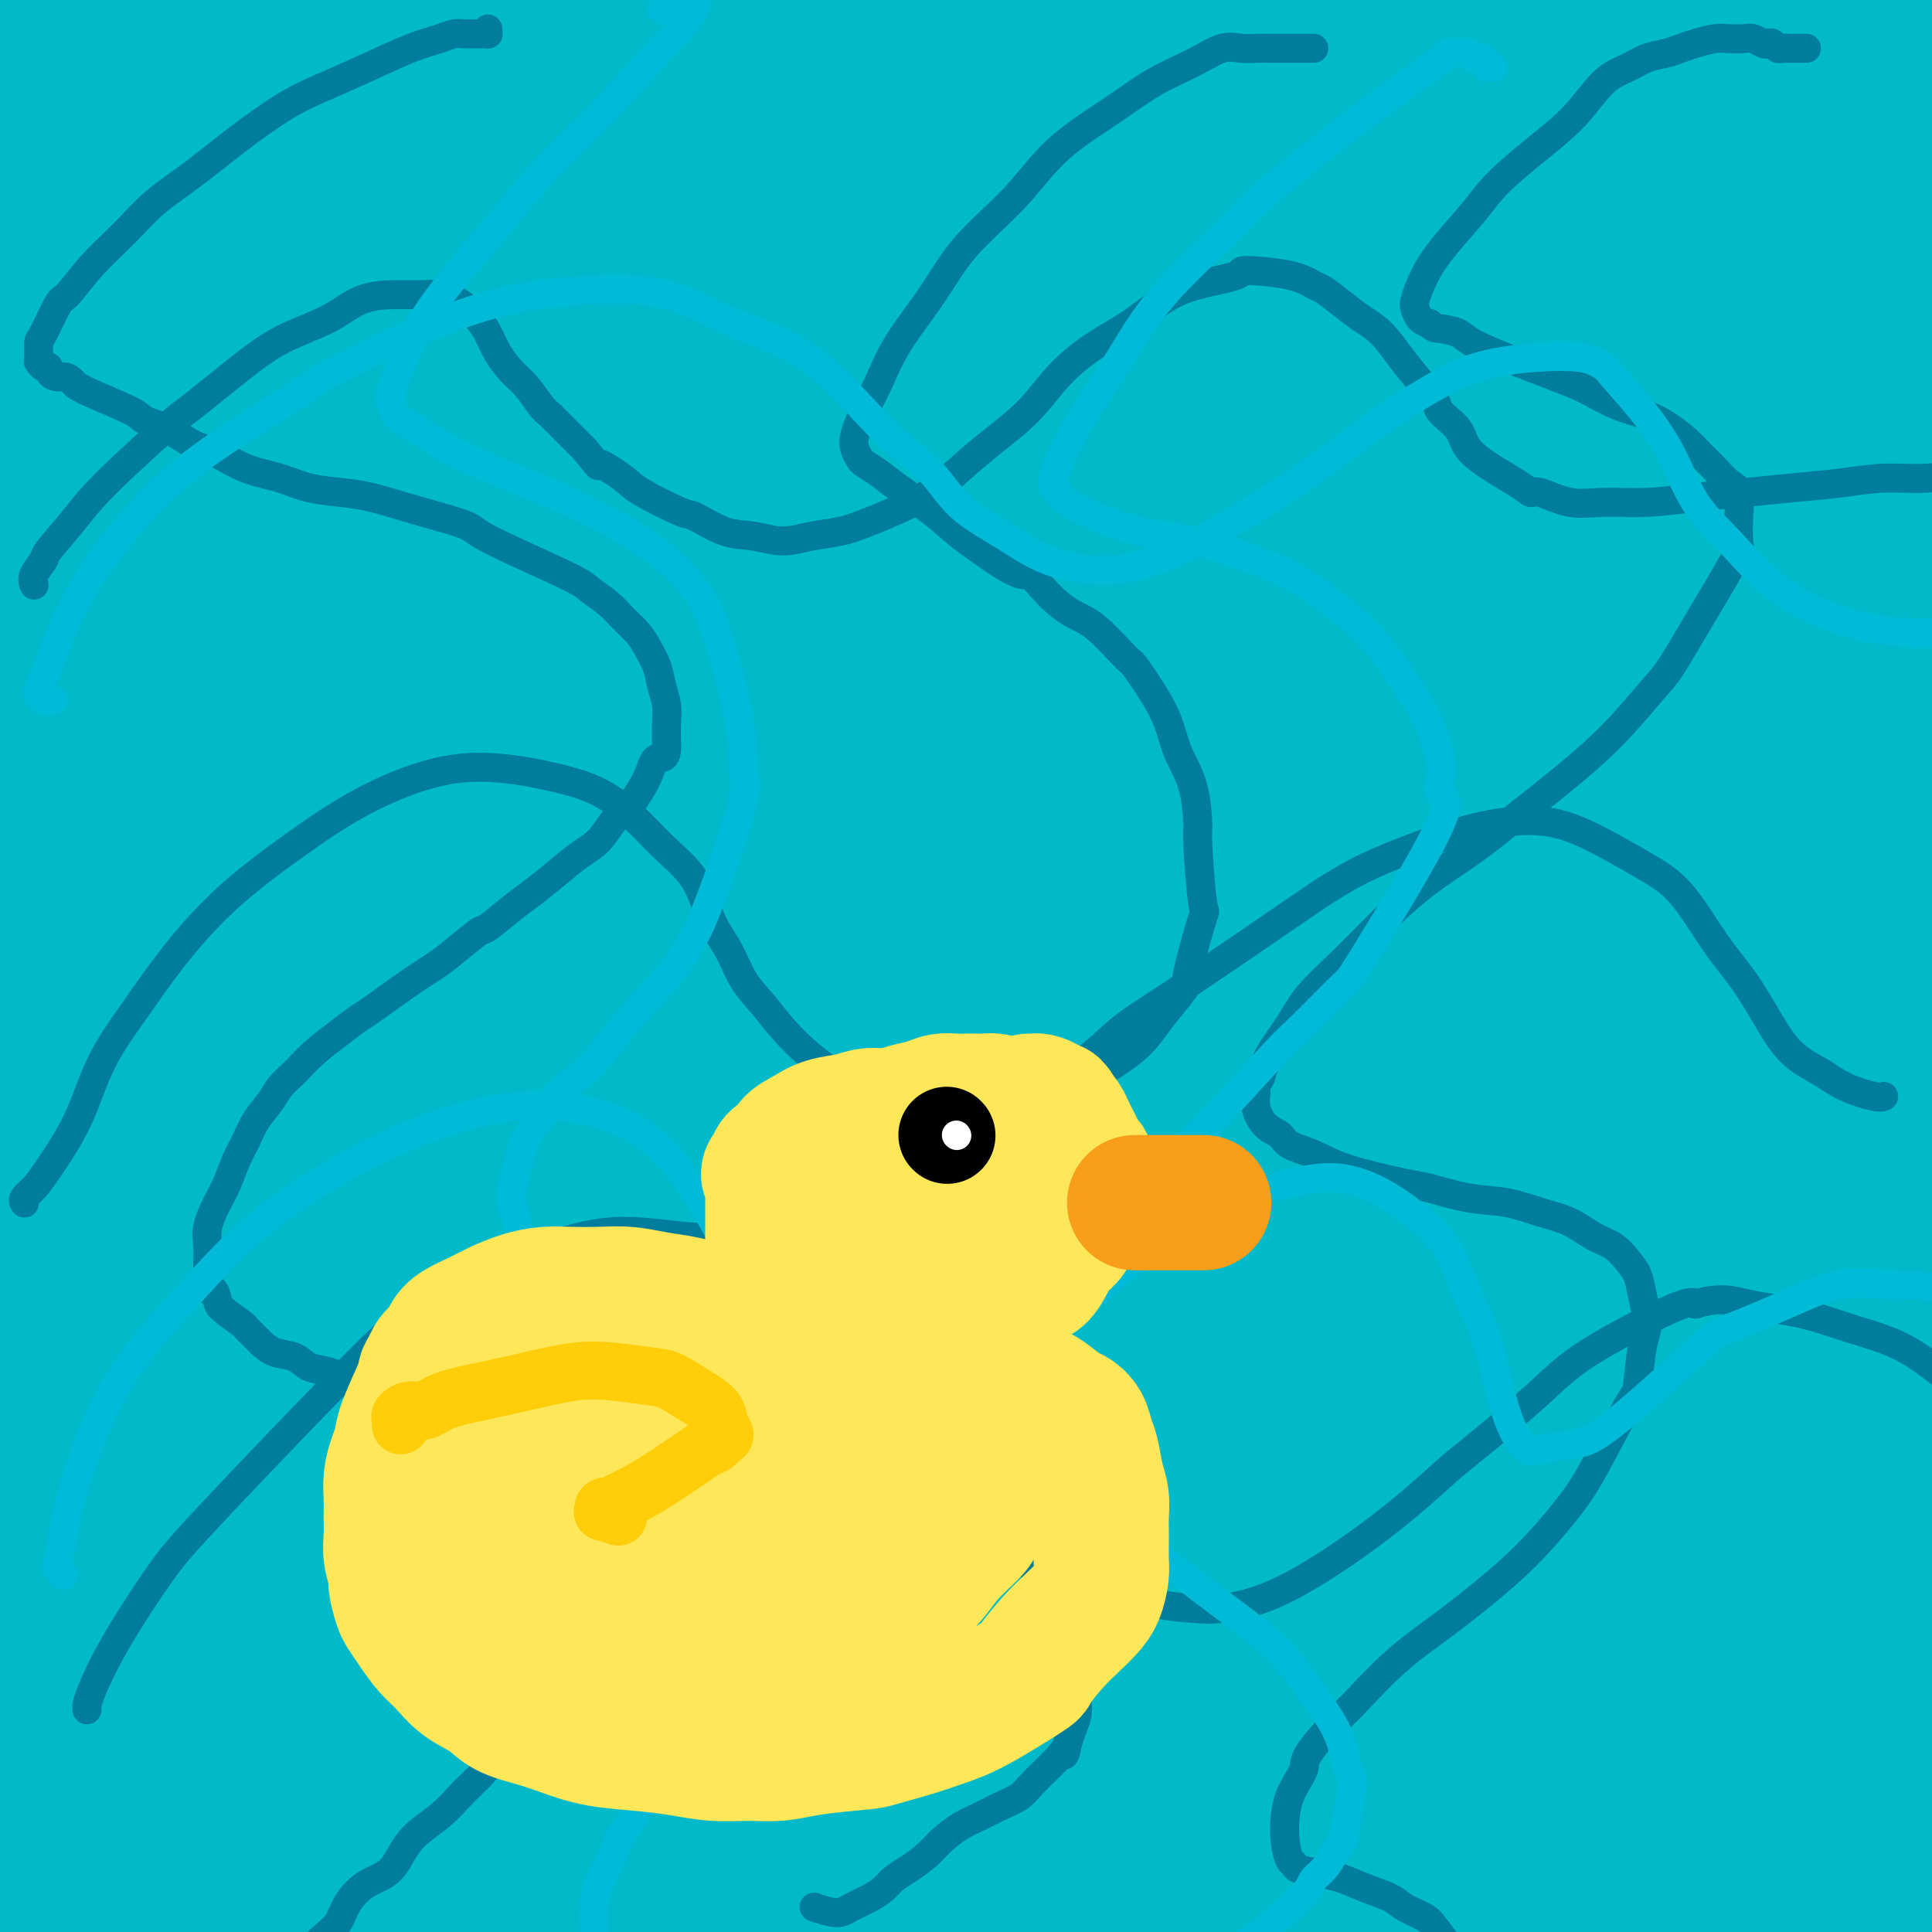 <svg viewBox='0 0 400 400' version='1.1' xmlns='http://www.w3.org/2000/svg' xmlns:xlink='http://www.w3.org/1999/xlink'><rect x="0" y="0" width="400" height="400" fill="#333333" stroke="none"/><g fill='none' stroke='rgb(0,186,201)' stroke-width='28' stroke-linecap='round' stroke-linejoin='round'><path d='M4,2c-0.374,-0.091 -0.747,-0.182 -1,0c-0.253,0.182 -0.385,0.635 0,2c0.385,1.365 1.289,3.640 1,10c-0.289,6.360 -1.769,16.805 -3,27c-1.231,10.195 -2.211,20.141 -3,32c-0.789,11.859 -1.386,25.633 -2,40c-0.614,14.367 -1.244,29.328 -1,45c0.244,15.672 1.361,32.054 2,45c0.639,12.946 0.798,22.457 4,44c3.202,21.543 9.447,55.118 13,72c3.553,16.882 4.414,17.069 5,19c0.586,1.931 0.896,5.604 1,7c0.104,1.396 0.003,0.515 0,-1c-0.003,-1.515 0.091,-3.662 0,-10c-0.091,-6.338 -0.367,-16.865 0,-28c0.367,-11.135 1.378,-22.877 3,-36c1.622,-13.123 3.854,-27.628 6,-44c2.146,-16.372 4.206,-34.612 6,-53c1.794,-18.388 3.323,-36.923 5,-54c1.677,-17.077 3.503,-32.696 5,-47c1.497,-14.304 2.664,-27.294 4,-38c1.336,-10.706 2.840,-19.130 4,-27c1.160,-7.870 1.975,-15.186 3,-21c1.025,-5.814 2.258,-10.124 3,-13c0.742,-2.876 0.993,-4.317 1,-5c0.007,-0.683 -0.229,-0.607 0,0c0.229,0.607 0.923,1.745 0,8c-0.923,6.255 -3.461,17.628 -6,29'/><path d='M54,5c-2.563,11.547 -5.970,21.916 -9,34c-3.030,12.084 -5.685,25.884 -8,40c-2.315,14.116 -4.292,28.548 -6,45c-1.708,16.452 -3.149,34.925 -4,45c-0.851,10.075 -1.114,11.751 -1,24c0.114,12.249 0.604,35.072 1,54c0.396,18.928 0.697,33.962 1,47c0.303,13.038 0.607,24.078 0,32c-0.607,7.922 -2.126,12.724 -3,15c-0.874,2.276 -1.102,2.026 -2,2c-0.898,-0.026 -2.465,0.173 -5,-7c-2.535,-7.173 -6.036,-21.717 -9,-36c-2.964,-14.283 -5.389,-28.304 -7,-44c-1.611,-15.696 -2.407,-33.068 -3,-50c-0.593,-16.932 -0.982,-33.424 -1,-49c-0.018,-15.576 0.334,-30.234 1,-44c0.666,-13.766 1.647,-26.638 3,-39c1.353,-12.362 3.079,-24.213 5,-35c1.921,-10.787 4.037,-20.511 6,-29c1.963,-8.489 3.774,-15.742 5,-20c1.226,-4.258 1.866,-5.520 2,-7c0.134,-1.480 -0.239,-3.177 0,-1c0.239,2.177 1.091,8.230 1,16c-0.091,7.770 -1.124,17.258 -2,27c-0.876,9.742 -1.594,19.738 -3,30c-1.406,10.262 -3.498,20.791 -5,31c-1.502,10.209 -2.414,20.097 -3,29c-0.586,8.903 -0.848,16.819 -1,24c-0.152,7.181 -0.195,13.626 0,19c0.195,5.374 0.627,9.678 1,12c0.373,2.322 0.686,2.661 1,3'/><path d='M9,173c0.111,9.148 -0.112,3.019 0,1c0.112,-2.019 0.559,0.072 1,-2c0.441,-2.072 0.876,-8.308 1,-16c0.124,-7.692 -0.063,-16.840 -1,-28c-0.937,-11.160 -2.622,-24.333 -4,-37c-1.378,-12.667 -2.448,-24.828 -3,-35c-0.552,-10.172 -0.586,-18.355 0,-25c0.586,-6.645 1.793,-11.752 3,-15c1.207,-3.248 2.414,-4.636 4,-6c1.586,-1.364 3.549,-2.704 5,-3c1.451,-0.296 2.388,0.451 4,3c1.612,2.549 3.898,6.899 6,13c2.102,6.101 4.021,13.953 5,22c0.979,8.047 1.017,16.288 1,26c-0.017,9.712 -0.089,20.894 0,31c0.089,10.106 0.340,19.134 0,28c-0.340,8.866 -1.271,17.570 -2,24c-0.729,6.430 -1.256,10.587 -2,13c-0.744,2.413 -1.707,3.081 -2,4c-0.293,0.919 0.082,2.088 -1,-1c-1.082,-3.088 -3.620,-10.434 -6,-22c-2.380,-11.566 -4.601,-27.353 -6,-36c-1.399,-8.647 -1.975,-10.155 -2,-20c-0.025,-9.845 0.502,-28.028 2,-41c1.498,-12.972 3.967,-20.734 7,-28c3.033,-7.266 6.628,-14.037 11,-19c4.372,-4.963 9.519,-8.120 14,-10c4.481,-1.880 8.294,-2.483 12,-2c3.706,0.483 7.306,2.053 10,4c2.694,1.947 4.484,4.271 6,8c1.516,3.729 2.758,8.865 4,14'/><path d='M76,18c1.597,7.211 0.590,14.239 -1,21c-1.590,6.761 -3.761,13.253 -8,24c-4.239,10.747 -10.545,25.747 -14,33c-3.455,7.253 -4.058,6.760 -7,10c-2.942,3.240 -8.224,10.214 -13,15c-4.776,4.786 -9.046,7.385 -13,9c-3.954,1.615 -7.591,2.248 -12,0c-4.409,-2.248 -9.591,-7.375 -14,-14c-4.409,-6.625 -8.044,-14.748 -10,-23c-1.956,-8.252 -2.231,-16.632 -1,-26c1.231,-9.368 3.969,-19.723 8,-29c4.031,-9.277 9.355,-17.476 15,-25c5.645,-7.524 11.611,-14.372 18,-20c6.389,-5.628 13.199,-10.036 20,-13c6.801,-2.964 13.592,-4.486 19,-5c5.408,-0.514 9.434,-0.022 13,1c3.566,1.022 6.672,2.575 10,5c3.328,2.425 6.877,5.723 10,12c3.123,6.277 5.821,15.535 7,25c1.179,9.465 0.839,19.138 -1,29c-1.839,9.862 -5.176,19.914 -9,29c-3.824,9.086 -8.134,17.208 -13,24c-4.866,6.792 -10.288,12.255 -16,18c-5.712,5.745 -11.715,11.773 -18,16c-6.285,4.227 -12.852,6.655 -19,8c-6.148,1.345 -11.875,1.608 -17,1c-5.125,-0.608 -9.647,-2.088 -14,-6c-4.353,-3.912 -8.538,-10.255 -10,-18c-1.462,-7.745 -0.201,-16.893 2,-25c2.201,-8.107 5.343,-15.173 11,-22c5.657,-6.827 13.828,-13.413 22,-20'/><path d='M21,52c8.058,-6.160 17.203,-11.560 25,-16c7.797,-4.440 14.246,-7.921 24,-11c9.754,-3.079 22.812,-5.756 29,-7c6.188,-1.244 5.506,-1.056 8,0c2.494,1.056 8.163,2.980 12,5c3.837,2.020 5.842,4.137 8,8c2.158,3.863 4.468,9.472 5,16c0.532,6.528 -0.715,13.975 -3,21c-2.285,7.025 -5.609,13.627 -10,20c-4.391,6.373 -9.851,12.517 -16,19c-6.149,6.483 -12.987,13.306 -20,19c-7.013,5.694 -14.199,10.260 -18,13c-3.801,2.740 -4.216,3.653 -8,6c-3.784,2.347 -10.935,6.127 -16,8c-5.065,1.873 -8.042,1.838 -11,1c-2.958,-0.838 -5.895,-2.478 -8,-9c-2.105,-6.522 -3.378,-17.926 -2,-29c1.378,-11.074 5.407,-21.818 10,-32c4.593,-10.182 9.750,-19.803 17,-29c7.250,-9.197 16.594,-17.972 26,-25c9.406,-7.028 18.876,-12.311 29,-17c10.124,-4.689 20.904,-8.785 30,-11c9.096,-2.215 16.508,-2.550 22,-2c5.492,0.550 9.065,1.986 12,4c2.935,2.014 5.231,4.607 7,9c1.769,4.393 3.011,10.585 2,17c-1.011,6.415 -4.274,13.053 -8,21c-3.726,7.947 -7.916,17.202 -13,26c-5.084,8.798 -11.061,17.138 -17,25c-5.939,7.862 -11.840,15.246 -18,21c-6.160,5.754 -12.580,9.877 -19,14'/><path d='M100,137c-6.205,3.715 -12.218,6.003 -17,8c-4.782,1.997 -8.333,3.703 -13,-1c-4.667,-4.703 -10.448,-15.814 -13,-22c-2.552,-6.186 -1.873,-7.448 0,-15c1.873,-7.552 4.942,-21.394 9,-32c4.058,-10.606 9.106,-17.976 16,-25c6.894,-7.024 15.635,-13.702 24,-19c8.365,-5.298 16.354,-9.216 24,-12c7.646,-2.784 14.949,-4.433 21,-5c6.051,-0.567 10.849,-0.053 14,0c3.151,0.053 4.653,-0.357 6,1c1.347,1.357 2.537,4.479 0,12c-2.537,7.521 -8.801,19.439 -15,30c-6.199,10.561 -12.334,19.765 -19,29c-6.666,9.235 -13.864,18.502 -21,27c-7.136,8.498 -14.212,16.226 -20,23c-5.788,6.774 -10.289,12.595 -15,17c-4.711,4.405 -9.633,7.393 -13,9c-3.367,1.607 -5.179,1.833 -7,2c-1.821,0.167 -3.651,0.275 -4,-5c-0.349,-5.275 0.781,-15.934 4,-26c3.219,-10.066 8.525,-19.539 14,-29c5.475,-9.461 11.120,-18.910 17,-27c5.880,-8.090 11.996,-14.820 18,-21c6.004,-6.180 11.896,-11.808 16,-15c4.104,-3.192 6.419,-3.947 8,-5c1.581,-1.053 2.429,-2.404 1,0c-1.429,2.404 -5.136,8.562 -11,17c-5.864,8.438 -13.887,19.156 -23,32c-9.113,12.844 -19.318,27.812 -26,38c-6.682,10.188 -9.841,15.594 -13,21'/><path d='M62,144c-17.498,27.926 -25.243,43.742 -31,55c-5.757,11.258 -9.524,17.957 -13,24c-3.476,6.043 -6.659,11.428 -8,14c-1.341,2.572 -0.839,2.331 -1,3c-0.161,0.669 -0.986,2.247 0,1c0.986,-1.247 3.782,-5.320 9,-13c5.218,-7.680 12.858,-18.969 21,-31c8.142,-12.031 16.786,-24.806 25,-37c8.214,-12.194 15.998,-23.807 28,-39c12.002,-15.193 28.222,-33.965 35,-42c6.778,-8.035 4.114,-5.332 7,-8c2.886,-2.668 11.322,-10.707 16,-15c4.678,-4.293 5.599,-4.840 7,-5c1.401,-0.160 3.282,0.066 2,7c-1.282,6.934 -5.728,20.577 -12,34c-6.272,13.423 -14.369,26.624 -23,42c-8.631,15.376 -17.795,32.925 -28,50c-10.205,17.075 -21.452,33.677 -32,51c-10.548,17.323 -20.396,35.367 -30,53c-9.604,17.633 -18.965,34.855 -27,51c-8.035,16.145 -14.745,31.211 -20,43c-5.255,11.789 -9.056,20.300 -12,27c-2.944,6.700 -5.032,11.590 -6,14c-0.968,2.410 -0.818,2.340 0,2c0.818,-0.340 2.303,-0.948 6,-8c3.697,-7.052 9.604,-20.546 16,-34c6.396,-13.454 13.280,-26.868 21,-42c7.720,-15.132 16.275,-31.984 24,-49c7.725,-17.016 14.618,-34.197 22,-50c7.382,-15.803 15.252,-30.230 21,-41c5.748,-10.770 9.374,-17.885 13,-25'/><path d='M92,176c20.244,-40.290 12.356,-20.515 10,-14c-2.356,6.515 0.822,-0.230 2,-3c1.178,-2.770 0.356,-1.566 -2,5c-2.356,6.566 -6.246,18.494 -12,31c-5.754,12.506 -13.374,25.589 -21,40c-7.626,14.411 -15.260,30.149 -23,46c-7.740,15.851 -15.585,31.816 -23,48c-7.415,16.184 -14.398,32.586 -21,48c-6.602,15.414 -12.823,29.841 -18,41c-5.177,11.159 -9.310,19.052 -12,25c-2.690,5.948 -3.936,9.953 -5,12c-1.064,2.047 -1.945,2.137 -2,2c-0.055,-0.137 0.715,-0.499 4,-7c3.285,-6.501 9.083,-19.139 15,-32c5.917,-12.861 11.953,-25.944 19,-40c7.047,-14.056 15.107,-29.084 23,-44c7.893,-14.916 15.620,-29.722 23,-43c7.380,-13.278 14.411,-25.030 21,-35c6.589,-9.970 12.734,-18.157 18,-25c5.266,-6.843 9.654,-12.342 13,-16c3.346,-3.658 5.651,-5.475 7,-6c1.349,-0.525 1.743,0.242 2,1c0.257,0.758 0.378,1.506 -2,8c-2.378,6.494 -7.256,18.734 -13,32c-5.744,13.266 -12.354,27.558 -19,42c-6.646,14.442 -13.328,29.032 -20,44c-6.672,14.968 -13.335,30.312 -20,45c-6.665,14.688 -13.333,28.721 -19,40c-5.667,11.279 -10.333,19.806 -14,27c-3.667,7.194 -6.333,13.055 -8,16c-1.667,2.945 -2.333,2.972 -3,3'/><path d='M-8,467c-6.973,13.718 -2.407,5.014 1,-4c3.407,-9.014 5.655,-18.339 10,-30c4.345,-11.661 10.787,-25.658 18,-41c7.213,-15.342 15.198,-32.030 23,-48c7.802,-15.970 15.421,-31.224 24,-46c8.579,-14.776 18.117,-29.076 27,-42c8.883,-12.924 17.110,-24.474 25,-34c7.890,-9.526 15.442,-17.029 22,-23c6.558,-5.971 12.121,-10.411 16,-13c3.879,-2.589 6.075,-3.328 8,-3c1.925,0.328 3.578,1.722 3,8c-0.578,6.278 -3.389,17.440 -8,30c-4.611,12.560 -11.023,26.517 -18,42c-6.977,15.483 -14.517,32.490 -22,50c-7.483,17.510 -14.907,35.521 -23,53c-8.093,17.479 -16.856,34.424 -25,50c-8.144,15.576 -15.669,29.783 -22,41c-6.331,11.217 -11.469,19.443 -15,24c-3.531,4.557 -5.454,5.443 -7,7c-1.546,1.557 -2.715,3.784 -3,-1c-0.285,-4.784 0.313,-16.578 3,-29c2.687,-12.422 7.462,-25.472 13,-40c5.538,-14.528 11.838,-30.534 19,-47c7.162,-16.466 15.184,-33.392 24,-49c8.816,-15.608 18.426,-29.897 28,-44c9.574,-14.103 19.114,-28.019 28,-39c8.886,-10.981 17.119,-19.028 25,-27c7.881,-7.972 15.412,-15.869 22,-22c6.588,-6.131 12.235,-10.497 16,-13c3.765,-2.503 5.647,-3.144 7,-3c1.353,0.144 2.176,1.072 3,2'/><path d='M214,176c1.101,3.104 -1.147,11.365 -5,21c-3.853,9.635 -9.312,20.643 -16,33c-6.688,12.357 -14.604,26.063 -23,41c-8.396,14.937 -17.272,31.105 -27,47c-9.728,15.895 -20.307,31.515 -30,46c-9.693,14.485 -18.498,27.834 -27,40c-8.502,12.166 -16.699,23.150 -23,31c-6.301,7.850 -10.705,12.565 -14,16c-3.295,3.435 -5.482,5.589 -7,6c-1.518,0.411 -2.369,-0.920 -3,-3c-0.631,-2.080 -1.044,-4.909 1,-13c2.044,-8.091 6.544,-21.445 12,-35c5.456,-13.555 11.868,-27.310 20,-42c8.132,-14.690 17.983,-30.313 27,-45c9.017,-14.687 17.198,-28.437 27,-42c9.802,-13.563 21.224,-26.940 31,-39c9.776,-12.060 17.904,-22.805 26,-32c8.096,-9.195 16.159,-16.842 23,-23c6.841,-6.158 12.461,-10.829 17,-14c4.539,-3.171 7.996,-4.842 10,-6c2.004,-1.158 2.556,-1.801 3,-1c0.444,0.801 0.781,3.047 -1,9c-1.781,5.953 -5.678,15.613 -11,26c-5.322,10.387 -12.068,21.502 -20,35c-7.932,13.498 -17.051,29.380 -26,45c-8.949,15.620 -17.729,30.977 -27,46c-9.271,15.023 -19.034,29.713 -28,43c-8.966,13.287 -17.135,25.170 -24,35c-6.865,9.830 -12.425,17.608 -17,23c-4.575,5.392 -8.164,8.398 -10,10c-1.836,1.602 -1.918,1.801 -2,2'/><path d='M70,436c-4.210,3.158 -0.235,-6.446 3,-15c3.235,-8.554 5.729,-16.057 16,-34c10.271,-17.943 28.318,-46.326 37,-60c8.682,-13.674 8.000,-12.638 15,-21c7.000,-8.362 21.684,-26.120 33,-40c11.316,-13.880 19.265,-23.880 29,-34c9.735,-10.120 21.257,-20.359 31,-29c9.743,-8.641 17.707,-15.684 25,-21c7.293,-5.316 13.914,-8.904 19,-12c5.086,-3.096 8.637,-5.699 11,-7c2.363,-1.301 3.540,-1.302 4,-1c0.460,0.302 0.205,0.905 -2,5c-2.205,4.095 -6.361,11.681 -13,21c-6.639,9.319 -15.762,20.370 -26,33c-10.238,12.630 -21.593,26.838 -33,41c-11.407,14.162 -22.866,28.276 -35,43c-12.134,14.724 -24.942,30.057 -37,45c-12.058,14.943 -23.368,29.494 -34,42c-10.632,12.506 -20.588,22.965 -28,32c-7.412,9.035 -12.280,16.644 -16,21c-3.720,4.356 -6.290,5.458 -8,7c-1.710,1.542 -2.558,3.525 -1,0c1.558,-3.525 5.522,-12.559 11,-23c5.478,-10.441 12.471,-22.288 21,-35c8.529,-12.712 18.595,-26.287 29,-40c10.405,-13.713 21.148,-27.564 33,-41c11.852,-13.436 24.814,-26.457 36,-39c11.186,-12.543 20.596,-24.610 32,-37c11.404,-12.390 24.801,-25.105 32,-32c7.199,-6.895 8.200,-7.970 15,-14c6.800,-6.030 19.400,-17.015 32,-28'/><path d='M301,163c13.500,-12.473 7.750,-6.655 8,-6c0.250,0.655 6.500,-3.854 10,-6c3.500,-2.146 4.248,-1.929 2,2c-2.248,3.929 -7.494,11.570 -12,18c-4.506,6.430 -8.272,11.651 -21,28c-12.728,16.349 -34.419,43.828 -45,57c-10.581,13.172 -10.053,12.037 -17,21c-6.947,8.963 -21.371,28.024 -34,44c-12.629,15.976 -23.465,28.867 -34,42c-10.535,13.133 -20.771,26.509 -30,38c-9.229,11.491 -17.453,21.096 -24,29c-6.547,7.904 -11.419,14.106 -15,18c-3.581,3.894 -5.872,5.481 -7,7c-1.128,1.519 -1.095,2.970 0,0c1.095,-2.970 3.251,-10.360 8,-20c4.749,-9.640 12.092,-21.528 20,-34c7.908,-12.472 16.382,-25.526 26,-39c9.618,-13.474 20.380,-27.369 32,-41c11.620,-13.631 24.098,-27.000 36,-40c11.902,-13.000 23.229,-25.633 35,-37c11.771,-11.367 23.987,-21.469 35,-31c11.013,-9.531 20.823,-18.490 30,-27c9.177,-8.510 17.721,-16.570 25,-22c7.279,-5.430 13.294,-8.231 18,-11c4.706,-2.769 8.103,-5.506 10,-7c1.897,-1.494 2.293,-1.746 3,-2c0.707,-0.254 1.726,-0.511 0,2c-1.726,2.511 -6.195,7.792 -13,15c-6.805,7.208 -15.944,16.345 -26,27c-10.056,10.655 -21.028,22.827 -32,35'/><path d='M289,223c-17.219,19.425 -24.765,28.489 -35,41c-10.235,12.511 -23.158,28.469 -36,44c-12.842,15.531 -25.604,30.636 -38,46c-12.396,15.364 -24.427,30.986 -36,46c-11.573,15.014 -22.689,29.418 -32,42c-9.311,12.582 -16.818,23.340 -23,32c-6.182,8.660 -11.039,15.220 -14,19c-2.961,3.780 -4.026,4.779 -5,6c-0.974,1.221 -1.858,2.662 1,-2c2.858,-4.662 9.457,-15.429 17,-27c7.543,-11.571 16.030,-23.948 25,-37c8.970,-13.052 18.423,-26.779 29,-41c10.577,-14.221 22.279,-28.937 34,-43c11.721,-14.063 23.460,-27.472 36,-41c12.540,-13.528 25.881,-27.174 37,-39c11.119,-11.826 20.016,-21.834 30,-32c9.984,-10.166 21.056,-20.492 27,-26c5.944,-5.508 6.759,-6.198 11,-10c4.241,-3.802 11.907,-10.718 17,-15c5.093,-4.282 7.615,-5.932 9,-7c1.385,-1.068 1.635,-1.554 2,-2c0.365,-0.446 0.846,-0.851 -2,3c-2.846,3.851 -9.018,11.959 -16,20c-6.982,8.041 -14.776,16.014 -24,27c-9.224,10.986 -19.880,24.986 -30,38c-10.120,13.014 -19.704,25.044 -30,39c-10.296,13.956 -21.303,29.839 -32,45c-10.697,15.161 -21.084,29.600 -31,44c-9.916,14.400 -19.362,28.762 -28,42c-8.638,13.238 -16.468,25.354 -23,35c-6.532,9.646 -11.766,16.823 -17,24'/><path d='M112,494c-22.375,32.355 -12.813,18.243 -10,14c2.813,-4.243 -1.122,1.383 -3,4c-1.878,2.617 -1.699,2.224 1,-3c2.699,-5.224 7.919,-15.280 14,-26c6.081,-10.720 13.024,-22.104 21,-34c7.976,-11.896 16.986,-24.303 27,-37c10.014,-12.697 21.031,-25.682 32,-38c10.969,-12.318 21.891,-23.967 33,-35c11.109,-11.033 22.404,-21.448 33,-32c10.596,-10.552 20.491,-21.240 30,-30c9.509,-8.760 18.631,-15.591 26,-22c7.369,-6.409 12.984,-12.396 20,-18c7.016,-5.604 15.435,-10.826 19,-13c3.565,-2.174 2.278,-1.299 2,-1c-0.278,0.299 0.452,0.022 1,0c0.548,-0.022 0.912,0.212 -2,4c-2.912,3.788 -9.102,11.131 -16,20c-6.898,8.869 -14.505,19.264 -23,31c-8.495,11.736 -17.879,24.813 -27,38c-9.121,13.187 -17.978,26.485 -27,40c-9.022,13.515 -18.209,27.248 -27,41c-8.791,13.752 -17.187,27.523 -25,40c-7.813,12.477 -15.044,23.660 -21,33c-5.956,9.340 -10.637,16.838 -14,22c-3.363,5.162 -5.407,7.988 -7,10c-1.593,2.012 -2.734,3.208 -2,2c0.734,-1.208 3.343,-4.821 8,-13c4.657,-8.179 11.362,-20.924 19,-34c7.638,-13.076 16.210,-26.482 25,-41c8.790,-14.518 17.797,-30.148 28,-45c10.203,-14.852 21.601,-28.926 33,-43'/><path d='M280,328c11.268,-13.987 22.938,-27.453 33,-39c10.062,-11.547 18.515,-21.175 31,-34c12.485,-12.825 29.004,-28.846 36,-36c6.996,-7.154 4.471,-5.439 7,-8c2.529,-2.561 10.112,-9.396 14,-13c3.888,-3.604 4.082,-3.975 4,-4c-0.082,-0.025 -0.438,0.297 0,0c0.438,-0.297 1.670,-1.211 -2,2c-3.670,3.211 -12.243,10.549 -21,18c-8.757,7.451 -17.698,15.016 -28,24c-10.302,8.984 -21.963,19.388 -34,31c-12.037,11.612 -24.448,24.433 -37,37c-12.552,12.567 -25.243,24.880 -37,38c-11.757,13.120 -22.580,27.048 -33,40c-10.420,12.952 -20.439,24.928 -29,36c-8.561,11.072 -15.665,21.241 -21,29c-5.335,7.759 -8.900,13.109 -12,17c-3.100,3.891 -5.733,6.325 -7,8c-1.267,1.675 -1.167,2.592 0,1c1.167,-1.592 3.400,-5.692 8,-13c4.600,-7.308 11.567,-17.823 19,-29c7.433,-11.177 15.332,-23.015 24,-35c8.668,-11.985 18.104,-24.116 28,-36c9.896,-11.884 20.253,-23.521 31,-35c10.747,-11.479 21.886,-22.799 32,-33c10.114,-10.201 19.204,-19.283 28,-28c8.796,-8.717 17.299,-17.071 25,-24c7.701,-6.929 14.600,-12.435 20,-17c5.400,-4.565 9.300,-8.191 13,-11c3.700,-2.809 7.200,-4.803 9,-6c1.800,-1.197 1.900,-1.599 2,-2'/><path d='M383,206c6.972,-5.552 2.401,-1.431 0,1c-2.401,2.431 -2.633,3.171 -11,12c-8.367,8.829 -24.870,25.748 -33,34c-8.130,8.252 -7.889,7.839 -14,15c-6.111,7.161 -18.574,21.897 -30,35c-11.426,13.103 -21.813,24.572 -32,37c-10.187,12.428 -20.172,25.815 -29,37c-8.828,11.185 -16.499,20.169 -24,29c-7.501,8.831 -14.832,17.508 -20,24c-5.168,6.492 -8.171,10.798 -10,13c-1.829,2.202 -2.482,2.301 -3,3c-0.518,0.699 -0.902,1.998 3,-2c3.902,-3.998 12.089,-13.294 20,-22c7.911,-8.706 15.544,-16.821 25,-27c9.456,-10.179 20.734,-22.421 32,-34c11.266,-11.579 22.520,-22.495 34,-34c11.480,-11.505 23.185,-23.600 35,-35c11.815,-11.400 23.740,-22.104 34,-32c10.260,-9.896 18.853,-18.984 27,-27c8.147,-8.016 15.846,-14.960 22,-21c6.154,-6.040 10.763,-11.176 14,-14c3.237,-2.824 5.100,-3.336 6,-4c0.900,-0.664 0.835,-1.480 0,0c-0.835,1.480 -2.441,5.256 -7,12c-4.559,6.744 -12.070,16.455 -20,26c-7.930,9.545 -16.280,18.926 -27,32c-10.720,13.074 -23.812,29.843 -31,39c-7.188,9.157 -8.473,10.702 -16,21c-7.527,10.298 -21.296,29.350 -33,45c-11.704,15.650 -21.344,27.900 -33,44c-11.656,16.100 -25.328,36.050 -39,56'/><path d='M223,469c-17.676,24.330 -9.367,12.656 -9,13c0.367,0.344 -7.207,12.705 -11,19c-3.793,6.295 -3.806,6.525 -4,7c-0.194,0.475 -0.571,1.195 2,-1c2.571,-2.195 8.088,-7.303 15,-16c6.912,-8.697 15.217,-20.981 24,-34c8.783,-13.019 18.044,-26.772 28,-41c9.956,-14.228 20.606,-28.932 32,-43c11.394,-14.068 23.530,-27.502 35,-41c11.470,-13.498 22.273,-27.062 33,-39c10.727,-11.938 21.377,-22.252 31,-32c9.623,-9.748 18.217,-18.932 26,-27c7.783,-8.068 14.754,-15.022 21,-21c6.246,-5.978 11.767,-10.981 15,-14c3.233,-3.019 4.177,-4.055 5,-5c0.823,-0.945 1.526,-1.797 1,-1c-0.526,0.797 -2.281,3.245 -7,8c-4.719,4.755 -12.402,11.816 -21,20c-8.598,8.184 -18.112,17.491 -29,28c-10.888,10.509 -23.152,22.220 -35,34c-11.848,11.780 -23.280,23.630 -36,36c-12.720,12.370 -26.726,25.260 -39,38c-12.274,12.740 -22.815,25.330 -33,36c-10.185,10.670 -20.015,19.418 -28,27c-7.985,7.582 -14.125,13.996 -18,18c-3.875,4.004 -5.485,5.598 -7,7c-1.515,1.402 -2.933,2.610 -2,1c0.933,-1.610 4.219,-6.040 10,-14c5.781,-7.960 14.056,-19.451 23,-32c8.944,-12.549 18.555,-26.157 29,-40c10.445,-13.843 21.722,-27.922 33,-42'/><path d='M307,318c20.832,-26.937 26.414,-30.778 36,-40c9.586,-9.222 23.178,-23.824 35,-35c11.822,-11.176 21.876,-18.927 31,-26c9.124,-7.073 17.318,-13.467 24,-18c6.682,-4.533 11.852,-7.205 16,-9c4.148,-1.795 7.274,-2.713 9,-3c1.726,-0.287 2.050,0.057 2,1c-0.050,0.943 -0.476,2.487 -4,7c-3.524,4.513 -10.148,11.997 -19,21c-8.852,9.003 -19.933,19.527 -31,31c-11.067,11.473 -22.120,23.897 -34,37c-11.880,13.103 -24.588,26.885 -37,41c-12.412,14.115 -24.528,28.561 -36,42c-11.472,13.439 -22.300,25.870 -32,38c-9.700,12.130 -18.272,23.958 -25,33c-6.728,9.042 -11.614,15.298 -14,19c-2.386,3.702 -2.274,4.848 -3,6c-0.726,1.152 -2.290,2.308 -3,3c-0.710,0.692 -0.565,0.918 4,-4c4.565,-4.918 13.549,-14.980 23,-26c9.451,-11.020 19.367,-22.997 30,-36c10.633,-13.003 21.982,-27.033 34,-41c12.018,-13.967 24.705,-27.870 37,-42c12.295,-14.130 24.200,-28.487 36,-41c11.800,-12.513 23.497,-23.183 34,-33c10.503,-9.817 19.812,-18.781 28,-26c8.188,-7.219 15.255,-12.694 21,-17c5.745,-4.306 10.169,-7.443 13,-9c2.831,-1.557 4.070,-1.535 5,-2c0.930,-0.465 1.551,-1.419 0,1c-1.551,2.419 -5.276,8.209 -9,14'/><path d='M478,204c-4.772,6.455 -12.201,15.091 -22,26c-9.799,10.909 -21.969,24.090 -31,34c-9.031,9.910 -14.925,16.549 -34,39c-19.075,22.451 -51.333,60.716 -69,82c-17.667,21.284 -20.743,25.588 -26,33c-5.257,7.412 -12.693,17.930 -18,25c-5.307,7.070 -8.484,10.690 -10,13c-1.516,2.310 -1.371,3.310 -2,4c-0.629,0.690 -2.031,1.072 1,-3c3.031,-4.072 10.494,-12.597 18,-23c7.506,-10.403 15.053,-22.684 24,-35c8.947,-12.316 19.293,-24.666 30,-38c10.707,-13.334 21.775,-27.653 32,-40c10.225,-12.347 19.608,-22.724 30,-33c10.392,-10.276 21.792,-20.453 31,-29c9.208,-8.547 16.226,-15.465 23,-21c6.774,-5.535 13.306,-9.686 18,-13c4.694,-3.314 7.549,-5.791 9,-7c1.451,-1.209 1.499,-1.149 2,-1c0.501,0.149 1.456,0.387 -1,4c-2.456,3.613 -8.324,10.599 -16,19c-7.676,8.401 -17.161,18.216 -27,29c-9.839,10.784 -20.031,22.538 -31,35c-10.969,12.462 -22.716,25.633 -34,39c-11.284,13.367 -22.107,26.930 -32,40c-9.893,13.070 -18.858,25.646 -27,37c-8.142,11.354 -15.461,21.487 -21,30c-5.539,8.513 -9.299,15.407 -12,20c-2.701,4.593 -4.343,6.884 -5,8c-0.657,1.116 -0.328,1.058 0,1'/><path d='M278,479c-8.360,13.293 3.241,-1.476 11,-11c7.759,-9.524 11.677,-13.803 23,-27c11.323,-13.197 30.051,-35.313 43,-51c12.949,-15.687 20.119,-24.944 29,-35c8.881,-10.056 19.474,-20.911 29,-31c9.526,-10.089 17.985,-19.414 26,-28c8.015,-8.586 15.586,-16.435 22,-23c6.414,-6.565 11.671,-11.846 16,-16c4.329,-4.154 7.729,-7.181 10,-9c2.271,-1.819 3.411,-2.430 4,-3c0.589,-0.570 0.626,-1.100 -1,1c-1.626,2.100 -4.915,6.830 -10,13c-5.085,6.170 -11.965,13.779 -20,23c-8.035,9.221 -17.225,20.053 -26,31c-8.775,10.947 -17.135,22.010 -26,33c-8.865,10.990 -18.237,21.907 -27,33c-8.763,11.093 -16.919,22.362 -24,32c-7.081,9.638 -13.088,17.644 -18,24c-4.912,6.356 -8.728,11.062 -11,14c-2.272,2.938 -2.999,4.109 -4,5c-1.001,0.891 -2.276,1.502 0,-1c2.276,-2.502 8.101,-8.116 14,-16c5.899,-7.884 11.871,-18.037 19,-29c7.129,-10.963 15.414,-22.735 24,-34c8.586,-11.265 17.472,-22.023 26,-32c8.528,-9.977 16.700,-19.173 25,-28c8.300,-8.827 16.730,-17.283 24,-24c7.270,-6.717 13.380,-11.693 19,-16c5.620,-4.307 10.748,-7.945 14,-10c3.252,-2.055 4.626,-2.528 6,-3'/><path d='M495,261c6.106,-4.342 1.872,-0.698 1,1c-0.872,1.698 1.619,1.451 -4,10c-5.619,8.549 -19.348,25.895 -26,34c-6.652,8.105 -6.226,6.970 -11,12c-4.774,5.030 -14.750,16.224 -23,26c-8.250,9.776 -14.776,18.135 -21,26c-6.224,7.865 -12.145,15.237 -17,21c-4.855,5.763 -8.645,9.916 -11,13c-2.355,3.084 -3.276,5.100 -4,6c-0.724,0.900 -1.249,0.684 -1,0c0.249,-0.684 1.274,-1.836 4,-6c2.726,-4.164 7.152,-11.341 12,-19c4.848,-7.659 10.118,-15.799 15,-24c4.882,-8.201 9.377,-16.462 14,-24c4.623,-7.538 9.375,-14.354 13,-20c3.625,-5.646 6.123,-10.123 9,-14c2.877,-3.877 6.131,-7.155 8,-9c1.869,-1.845 2.352,-2.258 3,-3c0.648,-0.742 1.462,-1.811 1,-1c-0.462,0.811 -2.201,3.504 -6,9c-3.799,5.496 -9.658,13.795 -13,19c-3.342,5.205 -4.165,7.316 -8,13c-3.835,5.684 -10.680,14.942 -16,23c-5.320,8.058 -9.115,14.916 -13,21c-3.885,6.084 -7.861,11.392 -11,16c-3.139,4.608 -5.442,8.515 -7,11c-1.558,2.485 -2.370,3.547 -3,4c-0.630,0.453 -1.076,0.297 -1,-1c0.076,-1.297 0.674,-3.734 2,-9c1.326,-5.266 3.379,-13.362 6,-22c2.621,-8.638 5.811,-17.819 9,-27'/><path d='M396,347c4.601,-14.498 8.105,-21.242 11,-28c2.895,-6.758 5.181,-13.531 10,-24c4.819,-10.469 12.172,-24.636 15,-31c2.828,-6.364 1.131,-4.926 1,-5c-0.131,-0.074 1.304,-1.660 -1,-1c-2.304,0.660 -8.348,3.565 -15,8c-6.652,4.435 -13.911,10.401 -23,19c-9.089,8.599 -20.009,19.832 -30,30c-9.991,10.168 -19.053,19.271 -28,29c-8.947,9.729 -17.780,20.083 -26,29c-8.220,8.917 -15.829,16.397 -22,22c-6.171,5.603 -10.904,9.328 -15,12c-4.096,2.672 -7.555,4.293 -10,5c-2.445,0.707 -3.878,0.502 -5,-5c-1.122,-5.502 -1.934,-16.302 0,-28c1.934,-11.698 6.614,-24.296 12,-38c5.386,-13.704 11.478,-28.516 18,-44c6.522,-15.484 13.476,-31.640 21,-47c7.524,-15.360 15.619,-29.922 23,-44c7.381,-14.078 14.048,-27.670 20,-39c5.952,-11.330 11.190,-20.397 16,-30c4.810,-9.603 9.192,-19.743 12,-27c2.808,-7.257 4.042,-11.632 5,-15c0.958,-3.368 1.639,-5.731 0,-7c-1.639,-1.269 -5.597,-1.445 -13,2c-7.403,3.445 -18.252,10.512 -30,21c-11.748,10.488 -24.396,24.399 -38,40c-13.604,15.601 -28.162,32.893 -43,51c-14.838,18.107 -29.954,37.031 -44,55c-14.046,17.969 -27.023,34.985 -40,52'/><path d='M177,309c-25.977,32.431 -27.420,34.510 -33,42c-5.580,7.490 -15.298,20.392 -21,28c-5.702,7.608 -7.389,9.921 -9,12c-1.611,2.079 -3.146,3.924 -1,0c2.146,-3.924 7.972,-13.619 14,-27c6.028,-13.381 12.257,-30.450 20,-50c7.743,-19.550 17.000,-41.581 27,-65c10.000,-23.419 20.745,-48.227 31,-71c10.255,-22.773 20.022,-43.510 31,-64c10.978,-20.490 23.169,-40.731 30,-52c6.831,-11.269 8.302,-13.564 12,-20c3.698,-6.436 9.624,-17.013 13,-23c3.376,-5.987 4.204,-7.385 5,-9c0.796,-1.615 1.561,-3.446 -2,1c-3.561,4.446 -11.447,15.168 -20,27c-8.553,11.832 -17.773,24.774 -28,40c-10.227,15.226 -21.460,32.735 -33,50c-11.540,17.265 -23.388,34.285 -35,51c-11.612,16.715 -22.990,33.125 -34,48c-11.010,14.875 -21.653,28.215 -31,39c-9.347,10.785 -17.397,19.015 -24,25c-6.603,5.985 -11.758,9.726 -15,12c-3.242,2.274 -4.570,3.081 -6,2c-1.430,-1.081 -2.961,-4.049 -2,-11c0.961,-6.951 4.415,-17.886 9,-30c4.585,-12.114 10.301,-25.409 17,-39c6.699,-13.591 14.381,-27.479 22,-41c7.619,-13.521 15.176,-26.676 23,-39c7.824,-12.324 15.914,-23.818 23,-34c7.086,-10.182 13.167,-19.052 18,-26c4.833,-6.948 8.416,-11.974 12,-17'/><path d='M190,68c9.274,-13.620 5.958,-9.169 5,-8c-0.958,1.169 0.443,-0.945 0,-2c-0.443,-1.055 -2.730,-1.050 -8,2c-5.270,3.050 -13.522,9.146 -23,16c-9.478,6.854 -20.180,14.466 -31,24c-10.820,9.534 -21.756,20.991 -33,33c-11.244,12.009 -22.797,24.571 -34,37c-11.203,12.429 -22.058,24.724 -32,36c-9.942,11.276 -18.971,21.534 -27,31c-8.029,9.466 -15.059,18.140 -21,25c-5.941,6.860 -10.795,11.906 -14,15c-3.205,3.094 -4.761,4.234 -6,5c-1.239,0.766 -2.161,1.157 -2,0c0.161,-1.157 1.404,-3.861 5,-10c3.596,-6.139 9.544,-15.714 16,-26c6.456,-10.286 13.419,-21.285 21,-33c7.581,-11.715 15.778,-24.148 24,-37c8.222,-12.852 16.467,-26.122 25,-38c8.533,-11.878 17.353,-22.362 26,-33c8.647,-10.638 17.122,-21.428 25,-31c7.878,-9.572 15.160,-17.924 22,-26c6.840,-8.076 13.237,-15.874 19,-22c5.763,-6.126 10.893,-10.578 15,-14c4.107,-3.422 7.193,-5.814 9,-7c1.807,-1.186 2.337,-1.167 3,-1c0.663,0.167 1.460,0.481 0,5c-1.460,4.519 -5.176,13.244 -11,23c-5.824,9.756 -13.757,20.543 -22,32c-8.243,11.457 -16.796,23.585 -26,36c-9.204,12.415 -19.058,25.119 -29,38c-9.942,12.881 -19.971,25.941 -30,39'/><path d='M56,177c-18.775,24.849 -12.211,14.473 -15,17c-2.789,2.527 -14.931,17.958 -29,35c-14.069,17.042 -30.065,35.697 -37,44c-6.935,8.303 -4.809,6.256 -7,9c-2.191,2.744 -8.698,10.280 -12,14c-3.302,3.720 -3.399,3.625 -4,4c-0.601,0.375 -1.707,1.222 0,-2c1.707,-3.222 6.229,-10.512 12,-19c5.771,-8.488 12.793,-18.173 20,-29c7.207,-10.827 14.599,-22.797 23,-35c8.401,-12.203 17.812,-24.639 27,-37c9.188,-12.361 18.155,-24.646 27,-36c8.845,-11.354 17.570,-21.776 26,-33c8.430,-11.224 16.566,-23.251 24,-33c7.434,-9.749 14.166,-17.219 20,-25c5.834,-7.781 10.770,-15.871 15,-22c4.230,-6.129 7.754,-10.297 10,-13c2.246,-2.703 3.215,-3.941 4,-5c0.785,-1.059 1.386,-1.941 1,-1c-0.386,0.941 -1.760,3.703 -6,10c-4.240,6.297 -11.345,16.129 -19,27c-7.655,10.871 -15.860,22.783 -25,35c-9.140,12.217 -19.214,24.740 -29,38c-9.786,13.260 -19.285,27.258 -29,41c-9.715,13.742 -19.646,27.228 -29,40c-9.354,12.772 -18.130,24.829 -26,35c-7.870,10.171 -14.835,18.458 -20,24c-5.165,5.542 -8.529,8.341 -11,10c-2.471,1.659 -4.050,2.177 -5,2c-0.950,-0.177 -1.271,-1.051 2,-7c3.271,-5.949 10.136,-16.975 17,-28'/><path d='M-19,237c12.212,-18.011 33.242,-45.540 41,-56c7.758,-10.460 2.245,-3.852 17,-20c14.755,-16.148 49.779,-55.054 70,-76c20.221,-20.946 25.641,-23.933 34,-31c8.359,-7.067 19.658,-18.214 29,-27c9.342,-8.786 16.726,-15.211 23,-21c6.274,-5.789 11.436,-10.944 15,-14c3.564,-3.056 5.528,-4.015 7,-5c1.472,-0.985 2.452,-1.998 1,0c-1.452,1.998 -5.337,7.005 -12,14c-6.663,6.995 -16.106,15.977 -27,27c-10.894,11.023 -23.240,24.086 -36,37c-12.760,12.914 -25.936,25.681 -39,40c-13.064,14.319 -26.017,30.192 -39,46c-12.983,15.808 -25.997,31.550 -38,46c-12.003,14.450 -22.995,27.608 -32,39c-9.005,11.392 -16.024,21.019 -20,26c-3.976,4.981 -4.910,5.315 -7,8c-2.090,2.685 -5.337,7.721 -7,10c-1.663,2.279 -1.741,1.801 1,-1c2.741,-2.801 8.301,-7.924 16,-16c7.699,-8.076 17.539,-19.105 28,-31c10.461,-11.895 21.545,-24.656 33,-38c11.455,-13.344 23.283,-27.270 35,-40c11.717,-12.730 23.323,-24.265 34,-35c10.677,-10.735 20.424,-20.669 30,-29c9.576,-8.331 18.979,-15.058 26,-20c7.021,-4.942 11.659,-8.100 15,-10c3.341,-1.900 5.383,-2.543 6,-2c0.617,0.543 -0.192,2.271 -1,4'/><path d='M184,62c-7.265,10.746 -24.928,35.611 -31,44c-6.072,8.389 -0.553,0.303 -14,18c-13.447,17.697 -45.860,61.178 -64,85c-18.140,23.822 -22.005,27.985 -29,36c-6.995,8.015 -17.118,19.881 -24,28c-6.882,8.119 -10.523,12.490 -13,15c-2.477,2.510 -3.789,3.160 -5,4c-1.211,0.840 -2.319,1.870 0,-2c2.319,-3.870 8.067,-12.640 15,-23c6.933,-10.360 15.052,-22.311 24,-35c8.948,-12.689 18.724,-26.114 29,-40c10.276,-13.886 21.051,-28.231 32,-42c10.949,-13.769 22.074,-26.963 32,-38c9.926,-11.037 18.655,-19.917 27,-28c8.345,-8.083 16.305,-15.370 23,-21c6.695,-5.630 12.124,-9.605 15,-12c2.876,-2.395 3.200,-3.210 4,-3c0.800,0.210 2.076,1.447 -1,8c-3.076,6.553 -10.505,18.423 -19,31c-8.495,12.577 -18.056,25.861 -28,40c-9.944,14.139 -20.272,29.134 -30,44c-9.728,14.866 -18.857,29.601 -28,44c-9.143,14.399 -18.301,28.460 -25,40c-6.699,11.540 -10.938,20.560 -15,28c-4.062,7.440 -7.945,13.300 -10,16c-2.055,2.700 -2.280,2.240 -3,3c-0.720,0.760 -1.935,2.740 1,-2c2.935,-4.740 10.021,-16.199 17,-28c6.979,-11.801 13.851,-23.943 22,-37c8.149,-13.057 17.574,-27.028 27,-41'/><path d='M113,194c15.682,-24.308 21.388,-31.079 29,-40c7.612,-8.921 17.132,-19.991 30,-33c12.868,-13.009 29.085,-27.957 42,-39c12.915,-11.043 22.528,-18.182 29,-23c6.472,-4.818 9.803,-7.314 12,-8c2.197,-0.686 3.261,0.437 4,0c0.739,-0.437 1.155,-2.436 1,1c-0.155,3.436 -0.880,12.307 -3,19c-2.120,6.693 -5.635,11.209 -16,27c-10.365,15.791 -27.581,42.857 -36,56c-8.419,13.143 -8.043,12.364 -14,21c-5.957,8.636 -18.247,26.687 -29,42c-10.753,15.313 -19.968,27.888 -29,40c-9.032,12.112 -17.880,23.761 -25,33c-7.120,9.239 -12.513,16.067 -17,21c-4.487,4.933 -8.068,7.971 -11,10c-2.932,2.029 -5.217,3.051 -7,2c-1.783,-1.051 -3.066,-4.174 -2,-11c1.066,-6.826 4.482,-17.356 9,-29c4.518,-11.644 10.139,-24.403 17,-38c6.861,-13.597 14.964,-28.031 24,-43c9.036,-14.969 19.006,-30.473 30,-45c10.994,-14.527 23.013,-28.077 34,-40c10.987,-11.923 20.941,-22.219 31,-32c10.059,-9.781 20.221,-19.046 29,-26c8.779,-6.954 16.173,-11.595 22,-14c5.827,-2.405 10.088,-2.572 13,-3c2.912,-0.428 4.476,-1.115 6,0c1.524,1.115 3.007,4.033 2,9c-1.007,4.967 -4.503,11.984 -8,19'/><path d='M280,70c-4.648,7.457 -12.268,16.600 -19,25c-6.732,8.400 -12.576,16.058 -25,29c-12.424,12.942 -31.430,31.168 -48,46c-16.570,14.832 -30.705,26.269 -41,34c-10.295,7.731 -16.749,11.755 -22,15c-5.251,3.245 -9.300,5.710 -12,7c-2.700,1.290 -4.051,1.403 -5,0c-0.949,-1.403 -1.495,-4.323 1,-11c2.495,-6.677 8.031,-17.110 14,-28c5.969,-10.890 12.372,-22.237 21,-34c8.628,-11.763 19.482,-23.941 30,-36c10.518,-12.059 20.701,-23.999 32,-35c11.299,-11.001 23.714,-21.063 35,-30c11.286,-8.937 21.441,-16.748 31,-23c9.559,-6.252 18.521,-10.945 26,-14c7.479,-3.055 13.474,-4.473 18,-5c4.526,-0.527 7.582,-0.164 10,2c2.418,2.164 4.198,6.129 4,12c-0.198,5.871 -2.373,13.647 -8,26c-5.627,12.353 -14.707,29.284 -19,37c-4.293,7.716 -3.798,6.219 -13,18c-9.202,11.781 -28.101,36.842 -42,52c-13.899,15.158 -22.799,20.414 -32,26c-9.201,5.586 -18.703,11.501 -28,16c-9.297,4.499 -18.389,7.580 -23,9c-4.611,1.420 -4.741,1.179 -8,1c-3.259,-0.179 -9.647,-0.295 -14,-1c-4.353,-0.705 -6.672,-1.997 -9,-7c-2.328,-5.003 -4.665,-13.715 -4,-24c0.665,-10.285 4.333,-22.142 8,-34'/><path d='M138,143c4.452,-11.270 11.582,-22.445 17,-32c5.418,-9.555 9.123,-17.492 23,-31c13.877,-13.508 37.925,-32.589 51,-41c13.075,-8.411 15.178,-6.153 18,-5c2.822,1.153 6.363,1.200 10,6c3.637,4.800 7.369,14.354 8,24c0.631,9.646 -1.841,19.384 -5,30c-3.159,10.616 -7.006,22.111 -12,33c-4.994,10.889 -11.137,21.174 -17,31c-5.863,9.826 -11.448,19.193 -17,27c-5.552,7.807 -11.072,14.053 -16,19c-4.928,4.947 -9.264,8.596 -13,10c-3.736,1.404 -6.873,0.564 -9,0c-2.127,-0.564 -3.245,-0.850 -4,-4c-0.755,-3.150 -1.148,-9.162 0,-16c1.148,-6.838 3.838,-14.502 7,-23c3.162,-8.498 6.798,-17.830 11,-26c4.202,-8.170 8.970,-15.177 13,-21c4.030,-5.823 7.323,-10.462 10,-14c2.677,-3.538 4.739,-5.975 6,-7c1.261,-1.025 1.720,-0.637 2,-1c0.280,-0.363 0.382,-1.475 -1,1c-1.382,2.475 -4.247,8.538 -8,17c-3.753,8.462 -8.395,19.325 -13,30c-4.605,10.675 -9.175,21.164 -14,31c-4.825,9.836 -9.906,19.020 -14,26c-4.094,6.980 -7.200,11.758 -10,15c-2.800,3.242 -5.292,4.950 -7,6c-1.708,1.050 -2.631,1.443 -3,0c-0.369,-1.443 -0.185,-4.721 0,-8'/><path d='M151,220c1.199,-4.954 4.198,-13.339 8,-23c3.802,-9.661 8.407,-20.599 13,-32c4.593,-11.401 9.173,-23.267 14,-35c4.827,-11.733 9.901,-23.334 15,-34c5.099,-10.666 10.222,-20.399 15,-29c4.778,-8.601 9.210,-16.071 13,-22c3.790,-5.929 6.937,-10.317 9,-13c2.063,-2.683 3.042,-3.662 4,-5c0.958,-1.338 1.897,-3.036 0,-1c-1.897,2.036 -6.629,7.807 -13,17c-6.371,9.193 -14.381,21.809 -22,34c-7.619,12.191 -14.848,23.958 -22,34c-7.152,10.042 -14.226,18.359 -18,23c-3.774,4.641 -4.248,5.606 -7,8c-2.752,2.394 -7.783,6.216 -11,8c-3.217,1.784 -4.620,1.528 -6,1c-1.380,-0.528 -2.736,-1.330 -3,-4c-0.264,-2.670 0.562,-7.208 3,-14c2.438,-6.792 6.486,-15.837 11,-25c4.514,-9.163 9.495,-18.445 16,-28c6.505,-9.555 14.534,-19.383 22,-28c7.466,-8.617 14.367,-16.023 21,-23c6.633,-6.977 12.996,-13.527 19,-19c6.004,-5.473 11.649,-9.871 16,-13c4.351,-3.129 7.407,-4.989 9,-6c1.593,-1.011 1.721,-1.172 2,-1c0.279,0.172 0.707,0.676 -2,4c-2.707,3.324 -8.550,9.468 -15,16c-6.450,6.532 -13.506,13.451 -21,21c-7.494,7.549 -15.427,15.728 -22,23c-6.573,7.272 -11.787,13.636 -17,20'/><path d='M182,74c-14.534,16.129 -13.369,14.951 -15,16c-1.631,1.049 -6.057,4.326 -9,6c-2.943,1.674 -4.402,1.743 -3,-1c1.402,-2.743 5.666,-8.300 11,-15c5.334,-6.700 11.739,-14.542 19,-23c7.261,-8.458 15.377,-17.530 23,-26c7.623,-8.470 14.753,-16.336 23,-24c8.247,-7.664 17.612,-15.127 25,-21c7.388,-5.873 12.801,-10.158 18,-14c5.199,-3.842 10.186,-7.242 13,-9c2.814,-1.758 3.455,-1.873 4,-2c0.545,-0.127 0.993,-0.267 -1,3c-1.993,3.267 -6.428,9.942 -12,18c-5.572,8.058 -12.281,17.498 -19,27c-6.719,9.502 -13.450,19.067 -20,28c-6.550,8.933 -12.921,17.235 -18,24c-5.079,6.765 -8.865,11.994 -12,16c-3.135,4.006 -5.619,6.790 -7,8c-1.381,1.210 -1.658,0.845 -2,1c-0.342,0.155 -0.747,0.832 1,-1c1.747,-1.832 5.647,-6.171 11,-11c5.353,-4.829 12.160,-10.149 19,-16c6.840,-5.851 13.713,-12.233 21,-19c7.287,-6.767 14.988,-13.920 22,-20c7.012,-6.080 13.333,-11.089 19,-16c5.667,-4.911 10.679,-9.725 15,-13c4.321,-3.275 7.952,-5.012 10,-6c2.048,-0.988 2.513,-1.228 3,-2c0.487,-0.772 0.996,-2.078 -1,0c-1.996,2.078 -6.498,7.539 -11,13'/><path d='M309,-5c-3.032,3.505 -4.611,5.768 -8,10c-3.389,4.232 -8.588,10.433 -16,20c-7.412,9.567 -17.037,22.499 -21,28c-3.963,5.501 -2.262,3.572 -2,3c0.262,-0.572 -0.913,0.212 2,-2c2.913,-2.212 9.915,-7.420 17,-14c7.085,-6.580 14.251,-14.534 22,-22c7.749,-7.466 16.079,-14.446 24,-21c7.921,-6.554 15.432,-12.681 22,-18c6.568,-5.319 12.193,-9.829 17,-13c4.807,-3.171 8.798,-5.004 11,-6c2.202,-0.996 2.617,-1.155 3,-1c0.383,0.155 0.734,0.625 -1,4c-1.734,3.375 -5.551,9.655 -10,16c-4.449,6.345 -9.528,12.755 -15,20c-5.472,7.245 -11.337,15.327 -17,22c-5.663,6.673 -11.124,11.939 -16,17c-4.876,5.061 -9.166,9.917 -12,13c-2.834,3.083 -4.211,4.392 -5,5c-0.789,0.608 -0.991,0.516 -1,0c-0.009,-0.516 0.173,-1.454 3,-5c2.827,-3.546 8.298,-9.698 14,-16c5.702,-6.302 11.636,-12.752 19,-20c7.364,-7.248 16.159,-15.293 24,-22c7.841,-6.707 14.728,-12.077 21,-17c6.272,-4.923 11.929,-9.399 16,-12c4.071,-2.601 6.555,-3.326 8,-4c1.445,-0.674 1.851,-1.297 2,-1c0.149,0.297 0.043,1.513 -3,6c-3.043,4.487 -9.021,12.243 -15,20'/><path d='M392,-15c-6.034,8.770 -13.120,18.195 -19,26c-5.880,7.805 -10.554,13.989 -18,24c-7.446,10.011 -17.666,23.850 -22,30c-4.334,6.150 -2.784,4.611 -3,5c-0.216,0.389 -2.198,2.706 -3,4c-0.802,1.294 -0.424,1.566 2,-2c2.424,-3.566 6.895,-10.969 12,-18c5.105,-7.031 10.845,-13.691 17,-20c6.155,-6.309 12.724,-12.267 19,-18c6.276,-5.733 12.258,-11.241 17,-15c4.742,-3.759 8.244,-5.767 11,-7c2.756,-1.233 4.764,-1.689 6,-2c1.236,-0.311 1.698,-0.478 1,3c-0.698,3.478 -2.557,10.601 -6,18c-3.443,7.399 -8.472,15.075 -14,24c-5.528,8.925 -11.557,19.098 -17,28c-5.443,8.902 -10.302,16.533 -15,24c-4.698,7.467 -9.237,14.772 -13,20c-3.763,5.228 -6.752,8.381 -8,10c-1.248,1.619 -0.757,1.704 -1,2c-0.243,0.296 -1.221,0.804 2,-3c3.221,-3.804 10.642,-11.921 15,-17c4.358,-5.079 5.653,-7.122 10,-12c4.347,-4.878 11.747,-12.593 18,-19c6.253,-6.407 11.361,-11.508 16,-16c4.639,-4.492 8.810,-8.377 11,-11c2.190,-2.623 2.399,-3.985 3,-5c0.601,-1.015 1.594,-1.685 1,-1c-0.594,0.685 -2.775,2.723 -7,8c-4.225,5.277 -10.493,13.793 -17,23c-6.507,9.207 -13.254,19.103 -20,29'/><path d='M370,97c-10.599,15.252 -15.596,23.883 -21,33c-5.404,9.117 -11.216,18.719 -20,31c-8.784,12.281 -20.539,27.239 -26,34c-5.461,6.761 -4.629,5.323 -6,6c-1.371,0.677 -4.944,3.468 -7,5c-2.056,1.532 -2.595,1.803 -2,0c0.595,-1.803 2.322,-5.681 6,-13c3.678,-7.319 9.305,-18.078 16,-28c6.695,-9.922 14.457,-19.006 22,-29c7.543,-9.994 14.865,-20.897 23,-31c8.135,-10.103 17.082,-19.407 25,-28c7.918,-8.593 14.808,-16.475 21,-24c6.192,-7.525 11.687,-14.694 16,-20c4.313,-5.306 7.443,-8.749 9,-11c1.557,-2.251 1.542,-3.309 1,-4c-0.542,-0.691 -1.609,-1.015 -7,5c-5.391,6.015 -15.106,18.370 -24,31c-8.894,12.630 -16.968,25.534 -26,39c-9.032,13.466 -19.021,27.492 -29,42c-9.979,14.508 -19.947,29.497 -29,42c-9.053,12.503 -17.192,22.521 -25,32c-7.808,9.479 -15.286,18.418 -21,25c-5.714,6.582 -9.666,10.806 -12,13c-2.334,2.194 -3.052,2.358 -4,3c-0.948,0.642 -2.126,1.763 1,-3c3.126,-4.763 10.558,-15.410 18,-26c7.442,-10.590 14.895,-21.122 23,-33c8.105,-11.878 16.863,-25.101 26,-38c9.137,-12.899 18.652,-25.473 28,-38c9.348,-12.527 18.528,-25.008 26,-35c7.472,-9.992 13.236,-17.496 19,-25'/><path d='M391,52c14.251,-18.875 13.378,-17.062 14,-18c0.622,-0.938 2.738,-4.625 4,-7c1.262,-2.375 1.671,-3.436 -1,-2c-2.671,1.436 -8.422,5.369 -16,12c-7.578,6.631 -16.982,15.960 -26,26c-9.018,10.040 -17.651,20.790 -28,34c-10.349,13.210 -22.414,28.880 -29,38c-6.586,9.120 -7.693,11.690 -13,19c-5.307,7.310 -14.812,19.360 -24,31c-9.188,11.640 -18.058,22.870 -22,28c-3.942,5.130 -2.957,4.162 -3,4c-0.043,-0.162 -1.115,0.483 -2,1c-0.885,0.517 -1.583,0.905 1,-3c2.583,-3.905 8.446,-12.105 15,-22c6.554,-9.895 13.798,-21.487 22,-33c8.202,-11.513 17.363,-22.946 26,-34c8.637,-11.054 16.752,-21.727 25,-32c8.248,-10.273 16.630,-20.146 24,-29c7.370,-8.854 13.728,-16.691 19,-23c5.272,-6.309 9.458,-11.092 12,-15c2.542,-3.908 3.440,-6.942 4,-9c0.560,-2.058 0.782,-3.140 -2,-2c-2.782,1.140 -8.566,4.503 -16,11c-7.434,6.497 -16.516,16.128 -26,26c-9.484,9.872 -19.368,19.986 -29,31c-9.632,11.014 -19.012,22.927 -28,34c-8.988,11.073 -17.585,21.304 -26,32c-8.415,10.696 -16.647,21.857 -23,30c-6.353,8.143 -10.826,13.269 -14,17c-3.174,3.731 -5.050,6.066 -6,7c-0.950,0.934 -0.975,0.467 -1,0'/><path d='M222,204c-13.753,15.896 0.864,-4.365 8,-15c7.136,-10.635 6.789,-11.644 17,-28c10.211,-16.356 30.978,-48.061 43,-66c12.022,-17.939 15.300,-22.114 20,-28c4.700,-5.886 10.823,-13.485 15,-19c4.177,-5.515 6.408,-8.946 8,-11c1.592,-2.054 2.545,-2.731 3,-3c0.455,-0.269 0.410,-0.129 -2,4c-2.410,4.129 -7.187,12.248 -13,22c-5.813,9.752 -12.664,21.137 -20,32c-7.336,10.863 -15.158,21.203 -22,31c-6.842,9.797 -12.705,19.052 -18,27c-5.295,7.948 -10.024,14.588 -14,19c-3.976,4.412 -7.201,6.597 -9,8c-1.799,1.403 -2.173,2.023 -3,1c-0.827,-1.023 -2.107,-3.689 -1,-9c1.107,-5.311 4.599,-13.268 9,-22c4.401,-8.732 9.709,-18.238 15,-27c5.291,-8.762 10.563,-16.779 16,-24c5.437,-7.221 11.037,-13.645 17,-20c5.963,-6.355 12.288,-12.639 18,-17c5.712,-4.361 10.813,-6.797 14,-8c3.187,-1.203 4.462,-1.171 6,-1c1.538,0.171 3.338,0.481 3,7c-0.338,6.519 -2.814,19.247 -4,26c-1.186,6.753 -1.083,7.530 -4,18c-2.917,10.470 -8.854,30.631 -13,43c-4.146,12.369 -6.501,16.945 -8,20c-1.499,3.055 -2.143,4.587 -3,6c-0.857,1.413 -1.929,2.706 -3,4'/><path d='M297,174c-2.437,4.754 -1.529,1.639 -1,-1c0.529,-2.639 0.681,-4.800 7,-17c6.319,-12.200 18.807,-34.437 25,-46c6.193,-11.563 6.091,-12.452 11,-21c4.909,-8.548 14.828,-24.755 23,-38c8.172,-13.245 14.596,-23.529 21,-32c6.404,-8.471 12.787,-15.130 18,-20c5.213,-4.870 9.254,-7.950 12,-10c2.746,-2.050 4.196,-3.068 5,-1c0.804,2.068 0.963,7.222 -1,14c-1.963,6.778 -6.047,15.180 -11,25c-4.953,9.820 -10.776,21.057 -17,32c-6.224,10.943 -12.848,21.592 -19,32c-6.152,10.408 -11.832,20.576 -17,30c-5.168,9.424 -9.823,18.103 -14,26c-4.177,7.897 -7.874,15.012 -11,21c-3.126,5.988 -5.679,10.848 -7,14c-1.321,3.152 -1.408,4.596 -2,6c-0.592,1.404 -1.688,2.769 0,0c1.688,-2.769 6.161,-9.672 11,-19c4.839,-9.328 10.043,-21.082 16,-33c5.957,-11.918 12.668,-23.999 19,-36c6.332,-12.001 12.286,-23.920 18,-33c5.714,-9.080 11.188,-15.319 15,-20c3.812,-4.681 5.961,-7.804 7,-10c1.039,-2.196 0.967,-3.466 1,-3c0.033,0.466 0.172,2.669 -2,8c-2.172,5.331 -6.654,13.790 -11,24c-4.346,10.210 -8.555,22.172 -13,35c-4.445,12.828 -9.127,26.522 -13,40c-3.873,13.478 -6.936,26.739 -10,40'/><path d='M357,181c-5.458,19.313 -7.604,27.596 -10,36c-2.396,8.404 -5.041,16.928 -7,22c-1.959,5.072 -3.230,6.691 -4,8c-0.770,1.309 -1.037,2.308 -2,1c-0.963,-1.308 -2.620,-4.921 -3,-11c-0.380,-6.079 0.518,-14.622 2,-23c1.482,-8.378 3.547,-16.589 6,-26c2.453,-9.411 5.293,-20.022 9,-32c3.707,-11.978 8.281,-25.321 13,-38c4.719,-12.679 9.584,-24.692 14,-35c4.416,-10.308 8.385,-18.910 12,-25c3.615,-6.090 6.878,-9.668 9,-12c2.122,-2.332 3.102,-3.417 4,-4c0.898,-0.583 1.712,-0.663 2,5c0.288,5.663 0.049,17.069 -1,29c-1.049,11.931 -2.909,24.388 -4,42c-1.091,17.612 -1.414,40.380 -2,53c-0.586,12.620 -1.435,15.093 -3,23c-1.565,7.907 -3.847,21.247 -6,29c-2.153,7.753 -4.177,9.920 -5,11c-0.823,1.080 -0.444,1.074 -1,1c-0.556,-0.074 -2.046,-0.217 -4,-4c-1.954,-3.783 -4.373,-11.205 -6,-19c-1.627,-7.795 -2.464,-15.962 -3,-26c-0.536,-10.038 -0.772,-21.946 0,-34c0.772,-12.054 2.553,-24.252 5,-35c2.447,-10.748 5.562,-20.046 8,-28c2.438,-7.954 4.200,-14.565 6,-18c1.800,-3.435 3.638,-3.694 5,-5c1.362,-1.306 2.246,-3.659 3,0c0.754,3.659 1.377,13.329 2,23'/><path d='M396,89c0.088,10.331 -0.691,24.658 -1,38c-0.309,13.342 -0.147,25.699 -1,45c-0.853,19.301 -2.723,45.546 -4,56c-1.277,10.454 -1.963,5.118 -3,3c-1.037,-2.118 -2.426,-1.017 -4,-4c-1.574,-2.983 -3.333,-10.051 -5,-16c-1.667,-5.949 -3.242,-10.780 -5,-18c-1.758,-7.220 -3.699,-16.831 -5,-26c-1.301,-9.169 -1.960,-17.897 -2,-25c-0.040,-7.103 0.541,-12.580 1,-16c0.459,-3.420 0.798,-4.783 1,-6c0.202,-1.217 0.267,-2.289 2,1c1.733,3.289 5.133,10.939 7,20c1.867,9.061 2.201,19.533 3,29c0.799,9.467 2.063,17.929 3,26c0.937,8.071 1.549,15.750 2,20c0.451,4.250 0.743,5.071 1,6c0.257,0.929 0.478,1.964 1,-4c0.522,-5.964 1.345,-18.929 2,-31c0.655,-12.071 1.143,-23.249 2,-34c0.857,-10.751 2.082,-21.077 3,-29c0.918,-7.923 1.528,-13.443 2,-18c0.472,-4.557 0.807,-8.149 1,-10c0.193,-1.851 0.244,-1.960 0,-2c-0.244,-0.040 -0.784,-0.011 -1,0c-0.216,0.011 -0.108,0.006 0,0'/></g>
<g fill='none' stroke='rgb(0,124,156)' stroke-width='6' stroke-linecap='round' stroke-linejoin='round'><path d='M101,6c-0.023,0.423 -0.047,0.845 0,1c0.047,0.155 0.164,0.042 0,0c-0.164,-0.042 -0.610,-0.012 -1,0c-0.390,0.012 -0.725,0.006 -1,0c-0.275,-0.006 -0.492,-0.011 -1,0c-0.508,0.011 -1.308,0.039 -2,0c-0.692,-0.039 -1.278,-0.145 -2,0c-0.722,0.145 -1.581,0.542 -3,1c-1.419,0.458 -3.398,0.977 -6,2c-2.602,1.023 -5.827,2.551 -9,4c-3.173,1.449 -6.294,2.819 -9,4c-2.706,1.181 -4.997,2.172 -8,4c-3.003,1.828 -6.717,4.492 -10,7c-3.283,2.508 -6.133,4.858 -9,7c-2.867,2.142 -5.750,4.074 -8,6c-2.250,1.926 -3.867,3.844 -6,6c-2.133,2.156 -4.782,4.551 -7,7c-2.218,2.449 -4.006,4.954 -5,6c-0.994,1.046 -1.195,0.633 -2,2c-0.805,1.367 -2.213,4.514 -3,6c-0.787,1.486 -0.954,1.313 -1,2c-0.046,0.687 0.029,2.236 0,3c-0.029,0.764 -0.162,0.744 0,1c0.162,0.256 0.618,0.787 1,1c0.382,0.213 0.691,0.106 1,0'/><path d='M10,76c0.261,2.420 1.912,1.972 3,2c1.088,0.028 1.613,0.534 2,1c0.387,0.466 0.637,0.891 3,2c2.363,1.109 6.840,2.901 9,4c2.160,1.099 2.003,1.506 3,2c0.997,0.494 3.147,1.077 5,2c1.853,0.923 3.410,2.187 5,3c1.590,0.813 3.215,1.174 5,2c1.785,0.826 3.731,2.119 6,3c2.269,0.881 4.860,1.352 7,2c2.140,0.648 3.830,1.472 6,2c2.170,0.528 4.820,0.761 7,1c2.180,0.239 3.892,0.486 6,1c2.108,0.514 4.614,1.296 7,2c2.386,0.704 4.654,1.328 7,2c2.346,0.672 4.771,1.390 6,2c1.229,0.610 1.262,1.111 5,3c3.738,1.889 11.179,5.167 15,7c3.821,1.833 4.021,2.222 5,3c0.979,0.778 2.739,1.943 4,3c1.261,1.057 2.025,2.004 3,3c0.975,0.996 2.160,2.040 3,3c0.840,0.960 1.335,1.834 2,3c0.665,1.166 1.499,2.622 2,4c0.501,1.378 0.671,2.679 1,4c0.329,1.321 0.819,2.663 1,4c0.181,1.337 0.052,2.668 0,4c-0.052,1.332 -0.026,2.666 0,4'/><path d='M138,154c0.240,3.610 -1.160,2.635 -2,3c-0.840,0.365 -1.119,2.068 -2,4c-0.881,1.932 -2.363,4.091 -3,5c-0.637,0.909 -0.430,0.567 -1,1c-0.570,0.433 -1.916,1.642 -3,3c-1.084,1.358 -1.905,2.865 -3,4c-1.095,1.135 -2.465,1.899 -4,3c-1.535,1.101 -3.234,2.540 -5,4c-1.766,1.460 -3.600,2.940 -5,4c-1.400,1.060 -2.368,1.700 -4,3c-1.632,1.300 -3.928,3.259 -5,4c-1.072,0.741 -0.921,0.265 -2,1c-1.079,0.735 -3.390,2.682 -5,4c-1.610,1.318 -2.519,2.008 -4,3c-1.481,0.992 -3.533,2.288 -6,4c-2.467,1.712 -5.349,3.841 -7,5c-1.651,1.159 -2.070,1.349 -3,2c-0.930,0.651 -2.369,1.762 -4,3c-1.631,1.238 -3.452,2.603 -5,4c-1.548,1.397 -2.823,2.828 -4,4c-1.177,1.172 -2.255,2.087 -3,3c-0.745,0.913 -1.158,1.826 -2,3c-0.842,1.174 -2.112,2.609 -3,4c-0.888,1.391 -1.394,2.738 -2,4c-0.606,1.262 -1.311,2.437 -2,4c-0.689,1.563 -1.362,3.513 -2,5c-0.638,1.487 -1.243,2.512 -2,4c-0.757,1.488 -1.667,3.440 -2,5c-0.333,1.560 -0.090,2.728 0,4c0.090,1.272 0.026,2.649 0,4c-0.026,1.351 -0.013,2.675 0,4'/><path d='M43,266c0.166,1.982 0.580,0.937 1,1c0.420,0.063 0.847,1.235 1,2c0.153,0.765 0.032,1.125 1,2c0.968,0.875 3.024,2.266 4,3c0.976,0.734 0.873,0.811 1,1c0.127,0.189 0.483,0.488 1,1c0.517,0.512 1.194,1.235 2,2c0.806,0.765 1.742,1.570 3,2c1.258,0.430 2.839,0.485 4,1c1.161,0.515 1.904,1.489 3,2c1.096,0.511 2.547,0.560 4,1c1.453,0.440 2.910,1.272 4,2c1.090,0.728 1.814,1.350 3,2c1.186,0.650 2.835,1.326 4,2c1.165,0.674 1.845,1.346 3,2c1.155,0.654 2.787,1.292 4,2c1.213,0.708 2.009,1.488 3,2c0.991,0.512 2.176,0.756 3,1c0.824,0.244 1.288,0.488 2,1c0.712,0.512 1.674,1.292 3,2c1.326,0.708 3.017,1.344 4,2c0.983,0.656 1.260,1.333 2,2c0.740,0.667 1.945,1.323 3,2c1.055,0.677 1.960,1.374 3,2c1.040,0.626 2.215,1.182 3,2c0.785,0.818 1.180,1.899 2,3c0.820,1.101 2.065,2.223 3,3c0.935,0.777 1.560,1.208 2,2c0.440,0.792 0.695,1.944 1,3c0.305,1.056 0.658,2.016 1,3c0.342,0.984 0.671,1.992 1,3'/><path d='M122,327c1.539,2.596 0.387,0.587 0,1c-0.387,0.413 -0.008,3.247 0,5c0.008,1.753 -0.354,2.426 -1,4c-0.646,1.574 -1.576,4.048 -2,5c-0.424,0.952 -0.342,0.383 -1,1c-0.658,0.617 -2.055,2.421 -3,4c-0.945,1.579 -1.438,2.933 -2,4c-0.562,1.067 -1.191,1.848 -2,3c-0.809,1.152 -1.796,2.674 -3,4c-1.204,1.326 -2.626,2.456 -4,4c-1.374,1.544 -2.701,3.502 -4,5c-1.299,1.498 -2.570,2.535 -4,4c-1.430,1.465 -3.020,3.357 -5,5c-1.980,1.643 -4.350,3.038 -6,5c-1.650,1.962 -2.580,4.493 -4,6c-1.420,1.507 -3.328,1.992 -5,3c-1.672,1.008 -3.106,2.539 -4,4c-0.894,1.461 -1.246,2.852 -2,4c-0.754,1.148 -1.909,2.053 -3,3c-1.091,0.947 -2.118,1.936 -3,3c-0.882,1.064 -1.618,2.203 -2,3c-0.382,0.797 -0.411,1.253 -2,3c-1.589,1.747 -4.740,4.785 -6,6c-1.260,1.215 -0.630,0.608 0,0'/><path d='M272,10c-0.335,-0.000 -0.669,-0.000 -1,0c-0.331,0.000 -0.658,0.000 -1,0c-0.342,-0.000 -0.700,-0.000 -1,0c-0.300,0.000 -0.544,0.001 -1,0c-0.456,-0.001 -1.124,-0.002 -2,0c-0.876,0.002 -1.960,0.009 -3,0c-1.040,-0.009 -2.036,-0.034 -3,0c-0.964,0.034 -1.897,0.127 -3,0c-1.103,-0.127 -2.375,-0.475 -4,0c-1.625,0.475 -3.602,1.771 -6,3c-2.398,1.229 -5.217,2.390 -8,4c-2.783,1.610 -5.529,3.669 -9,6c-3.471,2.331 -7.667,4.935 -11,8c-3.333,3.065 -5.802,6.590 -9,10c-3.198,3.410 -7.125,6.704 -10,10c-2.875,3.296 -4.697,6.594 -7,10c-2.303,3.406 -5.087,6.918 -7,10c-1.913,3.082 -2.954,5.733 -4,8c-1.046,2.267 -2.097,4.151 -3,6c-0.903,1.849 -1.659,3.664 -2,5c-0.341,1.336 -0.268,2.194 0,3c0.268,0.806 0.731,1.562 1,2c0.269,0.438 0.345,0.559 1,1c0.655,0.441 1.891,1.201 3,2c1.109,0.799 2.091,1.637 4,3c1.909,1.363 4.745,3.252 7,5c2.255,1.748 3.930,3.357 6,5c2.070,1.643 4.535,3.322 7,5'/><path d='M206,116c5.895,4.054 6.133,2.688 7,3c0.867,0.312 2.362,2.303 4,4c1.638,1.697 3.418,3.099 5,4c1.582,0.901 2.966,1.299 5,3c2.034,1.701 4.718,4.704 6,6c1.282,1.296 1.163,0.884 2,2c0.837,1.116 2.631,3.761 4,6c1.369,2.239 2.313,4.074 3,6c0.687,1.926 1.115,3.945 2,6c0.885,2.055 2.226,4.148 3,7c0.774,2.852 0.981,6.463 1,8c0.019,1.537 -0.149,1.000 0,4c0.149,3.000 0.616,9.537 1,12c0.384,2.463 0.687,0.850 0,3c-0.687,2.150 -2.362,8.062 -3,11c-0.638,2.938 -0.240,2.902 -1,4c-0.760,1.098 -2.680,3.330 -4,5c-1.320,1.670 -2.041,2.779 -3,4c-0.959,1.221 -2.155,2.554 -4,4c-1.845,1.446 -4.339,3.007 -6,4c-1.661,0.993 -2.491,1.420 -4,2c-1.509,0.580 -3.698,1.312 -5,2c-1.302,0.688 -1.718,1.330 -3,2c-1.282,0.670 -3.430,1.368 -5,2c-1.570,0.632 -2.562,1.197 -4,2c-1.438,0.803 -3.321,1.844 -5,3c-1.679,1.156 -3.154,2.426 -5,4c-1.846,1.574 -4.062,3.453 -6,5c-1.938,1.547 -3.599,2.763 -5,4c-1.401,1.237 -2.543,2.496 -4,4c-1.457,1.504 -3.228,3.252 -5,5'/><path d='M177,257c-4.430,4.190 -3.004,3.665 -3,4c0.004,0.335 -1.412,1.529 -3,4c-1.588,2.471 -3.347,6.220 -4,8c-0.653,1.780 -0.198,1.590 0,2c0.198,0.410 0.140,1.419 0,2c-0.140,0.581 -0.362,0.735 0,1c0.362,0.265 1.307,0.640 2,1c0.693,0.360 1.133,0.704 2,1c0.867,0.296 2.162,0.542 3,1c0.838,0.458 1.220,1.127 2,2c0.780,0.873 1.958,1.951 3,3c1.042,1.049 1.948,2.069 3,3c1.052,0.931 2.252,1.773 3,3c0.748,1.227 1.046,2.838 2,4c0.954,1.162 2.566,1.875 4,3c1.434,1.125 2.690,2.663 4,4c1.310,1.337 2.675,2.474 4,4c1.325,1.526 2.610,3.440 4,5c1.390,1.560 2.886,2.765 4,4c1.114,1.235 1.845,2.501 3,4c1.155,1.499 2.734,3.232 4,5c1.266,1.768 2.220,3.571 3,5c0.780,1.429 1.386,2.483 2,4c0.614,1.517 1.237,3.498 2,5c0.763,1.502 1.666,2.527 2,4c0.334,1.473 0.101,3.395 0,5c-0.101,1.605 -0.068,2.894 0,4c0.068,1.106 0.172,2.028 0,3c-0.172,0.972 -0.621,1.992 -1,3c-0.379,1.008 -0.690,2.004 -1,3'/><path d='M221,361c-0.547,3.247 -0.915,2.364 -1,2c-0.085,-0.364 0.113,-0.211 -1,1c-1.113,1.211 -3.535,3.478 -5,5c-1.465,1.522 -1.971,2.298 -3,3c-1.029,0.702 -2.581,1.332 -4,2c-1.419,0.668 -2.704,1.376 -4,2c-1.296,0.624 -2.602,1.164 -4,2c-1.398,0.836 -2.888,1.967 -4,3c-1.112,1.033 -1.847,1.967 -3,3c-1.153,1.033 -2.725,2.164 -4,3c-1.275,0.836 -2.254,1.378 -3,2c-0.746,0.622 -1.258,1.326 -2,2c-0.742,0.674 -1.713,1.319 -3,2c-1.287,0.681 -2.891,1.399 -4,2c-1.109,0.601 -1.722,1.085 -3,1c-1.278,-0.085 -3.222,-0.739 -4,-1c-0.778,-0.261 -0.389,-0.131 0,0'/><path d='M374,10c-0.447,0.000 -0.893,0.000 -1,0c-0.107,-0.000 0.126,-0.000 0,0c-0.126,0.000 -0.611,0.001 -1,0c-0.389,-0.001 -0.681,-0.004 -1,0c-0.319,0.004 -0.663,0.015 -1,0c-0.337,-0.015 -0.667,-0.056 -1,0c-0.333,0.056 -0.670,0.207 -1,0c-0.330,-0.207 -0.654,-0.774 -1,-1c-0.346,-0.226 -0.715,-0.113 -1,0c-0.285,0.113 -0.487,0.226 -1,0c-0.513,-0.226 -1.337,-0.790 -2,-1c-0.663,-0.210 -1.164,-0.068 -2,0c-0.836,0.068 -2.008,0.060 -3,0c-0.992,-0.060 -1.805,-0.172 -3,0c-1.195,0.172 -2.773,0.626 -4,1c-1.227,0.374 -2.105,0.666 -3,1c-0.895,0.334 -1.808,0.709 -3,1c-1.192,0.291 -2.664,0.497 -4,1c-1.336,0.503 -2.534,1.302 -4,2c-1.466,0.698 -3.198,1.296 -5,3c-1.802,1.704 -3.675,4.513 -6,7c-2.325,2.487 -5.102,4.653 -8,7c-2.898,2.347 -5.919,4.877 -8,7c-2.081,2.123 -3.224,3.839 -5,6c-1.776,2.161 -4.187,4.768 -6,7c-1.813,2.232 -3.030,4.090 -4,6c-0.970,1.910 -1.693,3.873 -2,5c-0.307,1.127 -0.198,1.419 0,2c0.198,0.581 0.485,1.452 1,2c0.515,0.548 1.257,0.774 2,1'/><path d='M296,67c0.697,0.965 0.940,0.876 2,1c1.060,0.124 2.939,0.460 4,1c1.061,0.540 1.305,1.286 5,3c3.695,1.714 10.840,4.398 15,6c4.160,1.602 5.334,2.123 7,3c1.666,0.877 3.825,2.111 6,3c2.175,0.889 4.367,1.434 6,2c1.633,0.566 2.706,1.153 4,2c1.294,0.847 2.809,1.954 4,3c1.191,1.046 2.056,2.032 3,3c0.944,0.968 1.965,1.919 3,3c1.035,1.081 2.083,2.291 3,3c0.917,0.709 1.703,0.916 2,2c0.297,1.084 0.105,3.046 0,5c-0.105,1.954 -0.125,3.901 0,5c0.125,1.099 0.393,1.351 -1,4c-1.393,2.649 -4.448,7.696 -7,12c-2.552,4.304 -4.602,7.864 -6,10c-1.398,2.136 -2.144,2.849 -4,5c-1.856,2.151 -4.821,5.741 -8,9c-3.179,3.259 -6.570,6.185 -10,9c-3.430,2.815 -6.897,5.517 -10,8c-3.103,2.483 -5.842,4.746 -9,7c-3.158,2.254 -6.735,4.499 -10,7c-3.265,2.501 -6.219,5.259 -9,8c-2.781,2.741 -5.389,5.464 -8,8c-2.611,2.536 -5.226,4.886 -7,7c-1.774,2.114 -2.708,3.992 -4,6c-1.292,2.008 -2.940,4.145 -4,6c-1.060,1.855 -1.530,3.427 -2,5'/><path d='M261,223c-1.753,3.186 -1.135,2.649 -1,3c0.135,0.351 -0.212,1.588 0,3c0.212,1.412 0.982,3.000 2,4c1.018,1.000 2.283,1.414 3,2c0.717,0.586 0.887,1.346 2,2c1.113,0.654 3.169,1.201 5,2c1.831,0.799 3.436,1.848 7,3c3.564,1.152 9.088,2.406 12,3c2.912,0.594 3.212,0.528 5,1c1.788,0.472 5.065,1.481 8,2c2.935,0.519 5.527,0.547 8,1c2.473,0.453 4.826,1.332 7,2c2.174,0.668 4.169,1.126 6,2c1.831,0.874 3.498,2.163 5,3c1.502,0.837 2.838,1.221 4,2c1.162,0.779 2.151,1.953 3,3c0.849,1.047 1.559,1.966 2,3c0.441,1.034 0.614,2.182 1,4c0.386,1.818 0.985,4.305 1,6c0.015,1.695 -0.555,2.599 -1,5c-0.445,2.401 -0.765,6.299 -1,8c-0.235,1.701 -0.383,1.205 -2,4c-1.617,2.795 -4.701,8.882 -7,13c-2.299,4.118 -3.812,6.267 -6,9c-2.188,2.733 -5.051,6.048 -8,9c-2.949,2.952 -5.984,5.540 -9,8c-3.016,2.460 -6.015,4.794 -9,7c-2.985,2.206 -5.958,4.286 -9,7c-3.042,2.714 -6.155,6.061 -8,8c-1.845,1.939 -2.423,2.469 -3,3'/><path d='M278,355c-8.766,8.734 -7.679,9.569 -8,11c-0.321,1.431 -2.048,3.458 -3,6c-0.952,2.542 -1.129,5.598 -1,8c0.129,2.402 0.564,4.148 1,5c0.436,0.852 0.874,0.809 1,1c0.126,0.191 -0.058,0.618 1,1c1.058,0.382 3.359,0.721 5,1c1.641,0.279 2.621,0.498 4,1c1.379,0.502 3.156,1.288 5,2c1.844,0.712 3.755,1.349 5,2c1.245,0.651 1.822,1.317 3,2c1.178,0.683 2.955,1.383 4,2c1.045,0.617 1.357,1.151 2,2c0.643,0.849 1.618,2.014 3,4c1.382,1.986 3.172,4.794 4,6c0.828,1.206 0.693,0.812 1,2c0.307,1.188 1.055,3.959 1,6c-0.055,2.041 -0.912,3.351 -1,4c-0.088,0.649 0.592,0.636 -1,3c-1.592,2.364 -5.455,7.104 -7,9c-1.545,1.896 -0.773,0.948 0,0'/><path d='M7,121c-0.016,-0.038 -0.033,-0.076 0,0c0.033,0.076 0.115,0.265 0,0c-0.115,-0.265 -0.427,-0.986 0,-2c0.427,-1.014 1.593,-2.321 2,-3c0.407,-0.679 0.056,-0.729 1,-2c0.944,-1.271 3.184,-3.763 5,-6c1.816,-2.237 3.209,-4.219 7,-8c3.791,-3.781 9.979,-9.360 13,-12c3.021,-2.640 2.875,-2.339 5,-4c2.125,-1.661 6.521,-5.282 10,-8c3.479,-2.718 6.040,-4.532 9,-6c2.960,-1.468 6.319,-2.590 9,-4c2.681,-1.410 4.685,-3.108 7,-4c2.315,-0.892 4.942,-0.979 7,-1c2.058,-0.021 3.548,0.024 5,0c1.452,-0.024 2.864,-0.117 4,0c1.136,0.117 1.994,0.446 3,1c1.006,0.554 2.159,1.335 3,2c0.841,0.665 1.369,1.215 2,2c0.631,0.785 1.366,1.803 2,3c0.634,1.197 1.166,2.571 2,4c0.834,1.429 1.969,2.913 3,4c1.031,1.087 1.959,1.777 3,3c1.041,1.223 2.197,2.977 3,4c0.803,1.023 1.255,1.314 2,2c0.745,0.686 1.784,1.767 3,3c1.216,1.233 2.608,2.616 4,4'/><path d='M121,93c4.121,5.015 2.424,3.054 3,3c0.576,-0.054 3.426,1.800 5,3c1.574,1.200 1.872,1.746 4,3c2.128,1.254 6.087,3.216 8,4c1.913,0.784 1.780,0.389 3,1c1.220,0.611 3.791,2.228 6,3c2.209,0.772 4.055,0.699 6,1c1.945,0.301 3.988,0.976 6,1c2.012,0.024 3.993,-0.603 6,-1c2.007,-0.397 4.041,-0.562 6,-1c1.959,-0.438 3.844,-1.147 6,-2c2.156,-0.853 4.581,-1.849 7,-3c2.419,-1.151 4.830,-2.455 7,-4c2.170,-1.545 4.100,-3.329 6,-5c1.900,-1.671 3.769,-3.229 6,-5c2.231,-1.771 4.822,-3.755 7,-6c2.178,-2.245 3.943,-4.751 6,-7c2.057,-2.249 4.406,-4.241 7,-6c2.594,-1.759 5.433,-3.285 8,-5c2.567,-1.715 4.861,-3.621 7,-5c2.139,-1.379 4.124,-2.233 7,-3c2.876,-0.767 6.642,-1.448 8,-2c1.358,-0.552 0.309,-0.976 2,-1c1.691,-0.024 6.121,0.353 9,1c2.879,0.647 4.205,1.564 5,2c0.795,0.436 1.058,0.391 2,1c0.942,0.609 2.562,1.873 4,3c1.438,1.127 2.695,2.116 4,3c1.305,0.884 2.659,1.661 4,3c1.341,1.339 2.669,3.240 4,5c1.331,1.760 2.666,3.380 4,5'/><path d='M294,79c4.079,4.268 3.278,4.938 4,6c0.722,1.062 2.967,2.517 4,4c1.033,1.483 0.855,2.993 3,5c2.145,2.007 6.615,4.509 9,6c2.385,1.491 2.686,1.969 3,2c0.314,0.031 0.642,-0.387 2,0c1.358,0.387 3.745,1.579 6,2c2.255,0.421 4.377,0.071 7,0c2.623,-0.071 5.745,0.136 9,0c3.255,-0.136 6.643,-0.615 10,-1c3.357,-0.385 6.685,-0.677 10,-1c3.315,-0.323 6.619,-0.679 10,-1c3.381,-0.321 6.841,-0.608 10,-1c3.159,-0.392 6.017,-0.890 9,-1c2.983,-0.110 6.092,0.167 9,0c2.908,-0.167 5.616,-0.777 8,-1c2.384,-0.223 4.443,-0.060 6,0c1.557,0.060 2.613,0.016 4,0c1.387,-0.016 3.104,-0.004 4,0c0.896,0.004 0.972,0.001 1,0c0.028,-0.001 0.008,-0.000 0,0c-0.008,0.000 -0.004,0.000 0,0'/><path d='M5,249c0.047,0.069 0.095,0.138 0,0c-0.095,-0.138 -0.331,-0.483 0,-1c0.331,-0.517 1.230,-1.208 2,-2c0.770,-0.792 1.412,-1.687 3,-4c1.588,-2.313 4.123,-6.046 6,-10c1.877,-3.954 3.098,-8.129 5,-12c1.902,-3.871 4.486,-7.436 7,-11c2.514,-3.564 4.957,-7.126 8,-11c3.043,-3.874 6.685,-8.059 11,-12c4.315,-3.941 9.302,-7.639 14,-11c4.698,-3.361 9.108,-6.385 14,-9c4.892,-2.615 10.267,-4.820 15,-6c4.733,-1.180 8.823,-1.335 13,-1c4.177,0.335 8.442,1.161 12,2c3.558,0.839 6.410,1.690 9,3c2.590,1.310 4.920,3.080 7,5c2.080,1.920 3.911,3.988 6,6c2.089,2.012 4.435,3.966 6,6c1.565,2.034 2.350,4.149 3,6c0.650,1.851 1.164,3.437 2,5c0.836,1.563 1.995,3.104 3,5c1.005,1.896 1.856,4.148 3,6c1.144,1.852 2.583,3.303 4,5c1.417,1.697 2.814,3.641 5,6c2.186,2.359 5.163,5.132 8,7c2.837,1.868 5.534,2.831 9,4c3.466,1.169 7.703,2.546 12,3c4.297,0.454 8.656,-0.013 13,-1c4.344,-0.987 8.672,-2.493 13,-4'/><path d='M218,223c6.563,-2.528 9.972,-6.349 13,-9c3.028,-2.651 5.676,-4.133 13,-9c7.324,-4.867 19.325,-13.118 25,-17c5.675,-3.882 5.025,-3.396 6,-4c0.975,-0.604 3.574,-2.299 7,-4c3.426,-1.701 7.677,-3.407 12,-5c4.323,-1.593 8.716,-3.071 13,-4c4.284,-0.929 8.458,-1.307 12,-1c3.542,0.307 6.452,1.300 10,3c3.548,1.700 7.733,4.108 11,6c3.267,1.892 5.618,3.269 8,6c2.382,2.731 4.797,6.818 7,10c2.203,3.182 4.193,5.461 6,8c1.807,2.539 3.429,5.339 5,8c1.571,2.661 3.090,5.182 5,7c1.910,1.818 4.211,2.932 6,4c1.789,1.068 3.067,2.090 5,3c1.933,0.910 4.520,1.706 6,2c1.480,0.294 1.851,0.084 2,0c0.149,-0.084 0.074,-0.042 0,0'/><path d='M18,354c0.006,-0.459 0.013,-0.918 0,-1c-0.013,-0.082 -0.044,0.212 0,0c0.044,-0.212 0.163,-0.932 1,-3c0.837,-2.068 2.391,-5.485 5,-10c2.609,-4.515 6.275,-10.129 9,-14c2.725,-3.871 4.511,-5.998 13,-15c8.489,-9.002 23.681,-24.879 31,-32c7.319,-7.121 6.765,-5.484 8,-6c1.235,-0.516 4.260,-3.183 9,-6c4.740,-2.817 11.193,-5.782 17,-8c5.807,-2.218 10.966,-3.689 16,-4c5.034,-0.311 9.943,0.538 15,1c5.057,0.462 10.261,0.537 15,2c4.739,1.463 9.012,4.316 13,7c3.988,2.684 7.690,5.201 11,8c3.310,2.799 6.229,5.880 9,9c2.771,3.120 5.393,6.279 8,10c2.607,3.721 5.198,8.006 8,12c2.802,3.994 5.815,7.698 9,11c3.185,3.302 6.542,6.200 10,9c3.458,2.800 7.017,5.500 11,7c3.983,1.500 8.391,1.800 11,2c2.609,0.200 3.421,0.300 6,0c2.579,-0.300 6.926,-1.001 13,-4c6.074,-2.999 13.877,-8.296 20,-13c6.123,-4.704 10.568,-8.816 13,-11c2.432,-2.184 2.850,-2.439 6,-5c3.150,-2.561 9.030,-7.429 13,-11c3.970,-3.571 6.030,-5.846 11,-9c4.970,-3.154 12.848,-7.187 17,-9c4.152,-1.813 4.576,-1.407 5,-1'/><path d='M351,270c5.351,-1.631 7.729,-0.708 11,0c3.271,0.708 7.436,1.200 11,2c3.564,0.800 6.526,1.909 10,3c3.474,1.091 7.461,2.163 11,4c3.539,1.837 6.629,4.438 10,7c3.371,2.562 7.023,5.084 11,8c3.977,2.916 8.278,6.225 12,9c3.722,2.775 6.865,5.017 10,7c3.135,1.983 6.263,3.707 9,6c2.737,2.293 5.083,5.156 7,7c1.917,1.844 3.405,2.670 4,3c0.595,0.330 0.298,0.165 0,0'/></g>
<g fill='none' stroke='rgb(0,186,216)' stroke-width='6' stroke-linecap='round' stroke-linejoin='round'><path d='M137,2c0.438,0.083 0.877,0.166 1,0c0.123,-0.166 -0.069,-0.580 0,-1c0.069,-0.420 0.400,-0.845 1,-1c0.600,-0.155 1.467,-0.039 2,0c0.533,0.039 0.730,0.000 1,0c0.270,-0.000 0.613,0.038 1,0c0.387,-0.038 0.819,-0.152 1,0c0.181,0.152 0.112,0.570 0,1c-0.112,0.430 -0.265,0.871 -1,2c-0.735,1.129 -2.051,2.947 -3,4c-0.949,1.053 -1.532,1.341 -4,4c-2.468,2.659 -6.820,7.689 -11,12c-4.180,4.311 -8.189,7.902 -12,12c-3.811,4.098 -7.424,8.703 -11,13c-3.576,4.297 -7.113,8.286 -10,12c-2.887,3.714 -5.122,7.153 -7,11c-1.878,3.847 -3.400,8.103 -4,10c-0.600,1.897 -0.280,1.434 0,2c0.280,0.566 0.519,2.162 1,3c0.481,0.838 1.203,0.918 3,2c1.797,1.082 4.670,3.165 8,5c3.330,1.835 7.118,3.423 11,5c3.882,1.577 7.858,3.145 12,5c4.142,1.855 8.450,3.998 12,6c3.550,2.002 6.341,3.862 9,6c2.659,2.138 5.187,4.552 7,7c1.813,2.448 2.911,4.928 4,8c1.089,3.072 2.168,6.735 3,10c0.832,3.265 1.416,6.133 2,9'/><path d='M153,149c0.958,5.187 0.854,8.656 1,11c0.146,2.344 0.543,3.563 -1,9c-1.543,5.437 -5.028,15.093 -7,20c-1.972,4.907 -2.433,5.067 -3,6c-0.567,0.933 -1.240,2.640 -3,5c-1.760,2.360 -4.606,5.373 -7,8c-2.394,2.627 -4.336,4.870 -6,7c-1.664,2.130 -3.052,4.148 -5,6c-1.948,1.852 -4.458,3.537 -6,5c-1.542,1.463 -2.115,2.702 -3,4c-0.885,1.298 -2.080,2.653 -3,4c-0.920,1.347 -1.564,2.684 -2,4c-0.436,1.316 -0.663,2.610 -1,4c-0.337,1.390 -0.784,2.878 -1,4c-0.216,1.122 -0.202,1.880 0,3c0.202,1.120 0.593,2.602 1,4c0.407,1.398 0.832,2.711 1,4c0.168,1.289 0.080,2.555 1,4c0.920,1.445 2.849,3.071 4,5c1.151,1.929 1.524,4.162 3,6c1.476,1.838 4.054,3.283 6,5c1.946,1.717 3.258,3.707 5,6c1.742,2.293 3.913,4.889 6,7c2.087,2.111 4.090,3.738 6,6c1.910,2.262 3.728,5.161 5,8c1.272,2.839 2.000,5.619 3,8c1.000,2.381 2.274,4.365 3,7c0.726,2.635 0.906,5.923 1,9c0.094,3.077 0.102,5.944 0,9c-0.102,3.056 -0.315,6.302 -1,9c-0.685,2.698 -1.843,4.849 -3,7'/><path d='M147,353c-0.654,2.877 -0.290,2.070 -1,3c-0.710,0.930 -2.494,3.597 -4,6c-1.506,2.403 -2.735,4.541 -4,6c-1.265,1.459 -2.566,2.241 -4,4c-1.434,1.759 -3.001,4.497 -4,6c-0.999,1.503 -1.430,1.770 -2,3c-0.570,1.230 -1.277,3.422 -2,5c-0.723,1.578 -1.460,2.544 -2,4c-0.540,1.456 -0.883,3.404 -1,5c-0.117,1.596 -0.006,2.839 0,4c0.006,1.161 -0.091,2.239 0,5c0.091,2.761 0.371,7.205 1,12c0.629,4.795 1.608,9.941 2,12c0.392,2.059 0.196,1.029 0,0'/><path d='M309,14c-0.416,-0.022 -0.833,-0.045 -1,0c-0.167,0.045 -0.086,0.157 0,0c0.086,-0.157 0.176,-0.582 0,-1c-0.176,-0.418 -0.618,-0.830 -1,-1c-0.382,-0.170 -0.705,-0.099 -1,0c-0.295,0.099 -0.564,0.227 -1,0c-0.436,-0.227 -1.041,-0.810 -1,-1c0.041,-0.190 0.729,0.014 0,0c-0.729,-0.014 -2.874,-0.247 -4,0c-1.126,0.247 -1.234,0.975 -1,1c0.234,0.025 0.810,-0.652 -3,2c-3.810,2.652 -12.004,8.634 -19,14c-6.996,5.366 -12.793,10.115 -16,13c-3.207,2.885 -3.825,3.904 -7,7c-3.175,3.096 -8.908,8.269 -13,13c-4.092,4.731 -6.544,9.021 -9,13c-2.456,3.979 -4.918,7.646 -7,11c-2.082,3.354 -3.786,6.396 -5,9c-1.214,2.604 -1.940,4.771 -2,6c-0.060,1.229 0.546,1.522 1,2c0.454,0.478 0.757,1.142 2,2c1.243,0.858 3.428,1.911 6,3c2.572,1.089 5.532,2.214 9,3c3.468,0.786 7.444,1.232 11,2c3.556,0.768 6.690,1.858 10,3c3.310,1.142 6.794,2.336 10,4c3.206,1.664 6.132,3.797 9,6c2.868,2.203 5.676,4.477 8,7c2.324,2.523 4.164,5.295 6,8c1.836,2.705 3.667,5.344 5,8c1.333,2.656 2.166,5.328 3,8'/><path d='M298,156c1.007,4.263 -0.475,6.920 0,8c0.475,1.080 2.906,0.581 0,7c-2.906,6.419 -11.148,19.755 -15,26c-3.852,6.245 -3.314,5.399 -5,7c-1.686,1.601 -5.596,5.651 -8,8c-2.404,2.349 -3.302,2.998 -7,7c-3.698,4.002 -10.197,11.356 -17,18c-6.803,6.644 -13.911,12.577 -20,18c-6.089,5.423 -11.158,10.335 -16,15c-4.842,4.665 -9.457,9.081 -13,13c-3.543,3.919 -6.013,7.340 -8,10c-1.987,2.660 -3.490,4.558 -4,6c-0.510,1.442 -0.027,2.427 0,3c0.027,0.573 -0.401,0.735 0,1c0.401,0.265 1.631,0.633 3,1c1.369,0.367 2.876,0.732 5,1c2.124,0.268 4.866,0.440 8,1c3.134,0.560 6.660,1.509 10,3c3.340,1.491 6.494,3.523 10,5c3.506,1.477 7.364,2.398 11,4c3.636,1.602 7.052,3.885 10,6c2.948,2.115 5.430,4.061 8,6c2.570,1.939 5.227,3.872 8,6c2.773,2.128 5.662,4.453 8,7c2.338,2.547 4.126,5.317 6,8c1.874,2.683 3.835,5.278 5,8c1.165,2.722 1.536,5.572 2,7c0.464,1.428 1.021,1.434 1,3c-0.021,1.566 -0.621,4.691 -1,7c-0.379,2.309 -0.537,3.803 -1,5c-0.463,1.197 -1.232,2.099 -2,3'/><path d='M276,384c-1.495,3.284 -3.233,3.993 -4,5c-0.767,1.007 -0.562,2.313 -6,7c-5.438,4.687 -16.518,12.756 -21,16c-4.482,3.244 -2.367,1.663 -3,2c-0.633,0.337 -4.016,2.590 -6,4c-1.984,1.410 -2.571,1.976 -4,3c-1.429,1.024 -3.701,2.506 -5,3c-1.299,0.494 -1.627,-0.002 -4,3c-2.373,3.002 -6.793,9.500 -10,14c-3.207,4.500 -5.202,7.000 -6,8c-0.798,1.000 -0.399,0.500 0,0'/><path d='M11,145c-0.455,-0.002 -0.910,-0.004 -1,0c-0.090,0.004 0.185,0.014 0,0c-0.185,-0.014 -0.829,-0.054 -1,0c-0.171,0.054 0.132,0.200 0,0c-0.132,-0.200 -0.700,-0.747 -1,-1c-0.300,-0.253 -0.332,-0.213 0,-1c0.332,-0.787 1.028,-2.403 2,-5c0.972,-2.597 2.218,-6.177 4,-10c1.782,-3.823 4.099,-7.890 7,-12c2.901,-4.110 6.386,-8.264 10,-12c3.614,-3.736 7.357,-7.052 13,-11c5.643,-3.948 13.184,-8.526 17,-11c3.816,-2.474 3.906,-2.845 8,-5c4.094,-2.155 12.193,-6.093 19,-9c6.807,-2.907 12.324,-4.782 18,-6c5.676,-1.218 11.513,-1.778 17,-2c5.487,-0.222 10.626,-0.106 15,1c4.374,1.106 7.984,3.200 12,5c4.016,1.800 8.440,3.304 12,5c3.560,1.696 6.258,3.582 9,6c2.742,2.418 5.529,5.366 8,8c2.471,2.634 4.626,4.953 7,7c2.374,2.047 4.965,3.822 7,6c2.035,2.178 3.513,4.761 6,7c2.487,2.239 5.983,4.136 9,6c3.017,1.864 5.556,3.697 9,5c3.444,1.303 7.793,2.076 12,2c4.207,-0.076 8.272,-1.000 13,-3c4.728,-2.000 10.119,-5.077 15,-8c4.881,-2.923 9.252,-5.692 14,-9c4.748,-3.308 9.874,-7.154 15,-11'/><path d='M286,87c7.015,-4.691 10.051,-6.418 13,-8c2.949,-1.582 5.811,-3.019 11,-4c5.189,-0.981 12.707,-1.507 17,-1c4.293,0.507 5.363,2.046 7,4c1.637,1.954 3.842,4.323 6,7c2.158,2.677 4.267,5.661 6,9c1.733,3.339 3.088,7.033 5,10c1.912,2.967 4.381,5.208 7,8c2.619,2.792 5.389,6.133 9,9c3.611,2.867 8.065,5.258 13,7c4.935,1.742 10.352,2.836 16,3c5.648,0.164 11.528,-0.601 18,-2c6.472,-1.399 13.535,-3.430 20,-6c6.465,-2.570 12.331,-5.679 18,-8c5.669,-2.321 11.142,-3.856 15,-6c3.858,-2.144 6.102,-4.898 7,-6c0.898,-1.102 0.449,-0.551 0,0'/><path d='M13,326c0.107,0.080 0.215,0.160 0,0c-0.215,-0.160 -0.752,-0.560 -1,-1c-0.248,-0.440 -0.207,-0.919 0,-2c0.207,-1.081 0.581,-2.765 1,-5c0.419,-2.235 0.883,-5.019 2,-9c1.117,-3.981 2.886,-9.157 5,-14c2.114,-4.843 4.574,-9.354 8,-14c3.426,-4.646 7.817,-9.426 12,-14c4.183,-4.574 8.157,-8.940 13,-13c4.843,-4.060 10.557,-7.813 16,-11c5.443,-3.187 10.617,-5.806 16,-8c5.383,-2.194 10.976,-3.961 16,-5c5.024,-1.039 9.479,-1.349 14,-1c4.521,0.349 9.110,1.356 13,3c3.890,1.644 7.083,3.925 10,7c2.917,3.075 5.559,6.945 8,11c2.441,4.055 4.681,8.296 6,12c1.319,3.704 1.718,6.872 3,10c1.282,3.128 3.448,6.218 5,9c1.552,2.782 2.490,5.258 4,7c1.510,1.742 3.590,2.751 6,4c2.410,1.249 5.149,2.739 9,3c3.851,0.261 8.814,-0.705 14,-3c5.186,-2.295 10.595,-5.917 16,-10c5.405,-4.083 10.805,-8.628 16,-13c5.195,-4.372 10.186,-8.573 15,-12c4.814,-3.427 9.450,-6.081 14,-8c4.550,-1.919 9.013,-3.102 13,-4c3.987,-0.898 7.496,-1.511 11,-1c3.504,0.511 7.001,2.146 10,4c2.999,1.854 5.499,3.927 8,6'/><path d='M296,254c4.116,3.750 5.406,8.126 7,12c1.594,3.874 3.492,7.246 5,12c1.508,4.754 2.624,10.891 4,15c1.376,4.109 3.010,6.190 4,7c0.990,0.810 1.335,0.351 3,0c1.665,-0.351 4.651,-0.592 7,-1c2.349,-0.408 4.063,-0.982 9,-5c4.937,-4.018 13.099,-11.479 17,-15c3.901,-3.521 3.543,-3.101 6,-4c2.457,-0.899 7.730,-3.118 12,-5c4.270,-1.882 7.537,-3.428 11,-4c3.463,-0.572 7.123,-0.171 11,0c3.877,0.171 7.972,0.110 12,1c4.028,0.890 7.991,2.729 12,4c4.009,1.271 8.066,1.973 12,3c3.934,1.027 7.745,2.378 11,4c3.255,1.622 5.953,3.514 8,5c2.047,1.486 3.442,2.568 4,3c0.558,0.432 0.279,0.216 0,0'/></g>
<g fill='none' stroke='rgb(254,232,89)' stroke-width='28' stroke-linecap='round' stroke-linejoin='round'><path d='M196,241c0.078,-0.000 0.155,-0.001 0,0c-0.155,0.001 -0.543,0.003 -1,0c-0.457,-0.003 -0.983,-0.012 -2,0c-1.017,0.012 -2.526,0.044 -4,0c-1.474,-0.044 -2.912,-0.164 -4,0c-1.088,0.164 -1.824,0.610 -3,1c-1.176,0.390 -2.791,0.723 -4,1c-1.209,0.277 -2.012,0.500 -3,1c-0.988,0.500 -2.160,1.279 -3,2c-0.840,0.721 -1.349,1.386 -2,2c-0.651,0.614 -1.443,1.178 -2,2c-0.557,0.822 -0.878,1.904 -1,3c-0.122,1.096 -0.044,2.208 0,3c0.044,0.792 0.055,1.266 0,2c-0.055,0.734 -0.177,1.729 0,3c0.177,1.271 0.654,2.818 1,4c0.346,1.182 0.560,2.000 1,3c0.440,1.000 1.106,2.181 2,3c0.894,0.819 2.018,1.276 3,2c0.982,0.724 1.824,1.716 3,2c1.176,0.284 2.686,-0.140 4,0c1.314,0.140 2.431,0.845 4,1c1.569,0.155 3.591,-0.242 6,-1c2.409,-0.758 5.204,-1.879 8,-3'/><path d='M199,272c4.474,-1.468 4.659,-3.639 6,-5c1.341,-1.361 3.839,-1.911 6,-5c2.161,-3.089 3.986,-8.716 5,-12c1.014,-3.284 1.217,-4.225 1,-5c-0.217,-0.775 -0.854,-1.385 -1,-2c-0.146,-0.615 0.199,-1.235 -1,-2c-1.199,-0.765 -3.942,-1.674 -6,-2c-2.058,-0.326 -3.432,-0.068 -4,0c-0.568,0.068 -0.331,-0.053 -1,0c-0.669,0.053 -2.245,0.279 -4,1c-1.755,0.721 -3.690,1.936 -5,3c-1.310,1.064 -1.997,1.976 -3,3c-1.003,1.024 -2.322,2.158 -3,3c-0.678,0.842 -0.714,1.392 -1,2c-0.286,0.608 -0.821,1.275 -1,2c-0.179,0.725 -0.001,1.507 0,2c0.001,0.493 -0.176,0.696 0,1c0.176,0.304 0.704,0.709 1,1c0.296,0.291 0.358,0.468 1,1c0.642,0.532 1.863,1.419 3,2c1.137,0.581 2.188,0.854 3,1c0.812,0.146 1.383,0.164 2,0c0.617,-0.164 1.280,-0.510 2,-1c0.720,-0.490 1.497,-1.125 2,-2c0.503,-0.875 0.732,-1.989 1,-3c0.268,-1.011 0.575,-1.920 1,-3c0.425,-1.080 0.970,-2.331 1,-3c0.030,-0.669 -0.453,-0.757 -1,-1c-0.547,-0.243 -1.156,-0.641 -2,-1c-0.844,-0.359 -1.922,-0.680 -3,-1'/><path d='M198,246c-1.454,-0.274 -2.088,0.543 -3,1c-0.912,0.457 -2.101,0.556 -4,2c-1.899,1.444 -4.508,4.233 -6,6c-1.492,1.767 -1.868,2.512 -2,3c-0.132,0.488 -0.019,0.718 0,1c0.019,0.282 -0.057,0.615 0,1c0.057,0.385 0.248,0.820 1,1c0.752,0.180 2.067,0.103 4,0c1.933,-0.103 4.486,-0.232 7,-1c2.514,-0.768 4.990,-2.176 7,-3c2.010,-0.824 3.556,-1.065 5,-2c1.444,-0.935 2.788,-2.563 4,-4c1.212,-1.437 2.292,-2.682 3,-4c0.708,-1.318 1.043,-2.710 1,-4c-0.043,-1.290 -0.463,-2.479 -1,-3c-0.537,-0.521 -1.189,-0.375 -2,-1c-0.811,-0.625 -1.780,-2.022 -3,-3c-1.220,-0.978 -2.690,-1.539 -4,-2c-1.310,-0.461 -2.461,-0.822 -4,-1c-1.539,-0.178 -3.467,-0.172 -5,0c-1.533,0.172 -2.673,0.510 -4,1c-1.327,0.490 -2.843,1.133 -4,2c-1.157,0.867 -1.956,1.959 -3,3c-1.044,1.041 -2.332,2.032 -3,3c-0.668,0.968 -0.716,1.912 -1,3c-0.284,1.088 -0.805,2.319 -1,3c-0.195,0.681 -0.062,0.811 0,2c0.062,1.189 0.055,3.435 0,5c-0.055,1.565 -0.159,2.447 0,4c0.159,1.553 0.579,3.776 1,6'/><path d='M181,265c0.349,3.404 0.722,3.413 1,4c0.278,0.587 0.461,1.751 1,3c0.539,1.249 1.434,2.585 2,3c0.566,0.415 0.804,-0.089 1,0c0.196,0.089 0.352,0.772 1,1c0.648,0.228 1.788,0.001 3,0c1.212,-0.001 2.496,0.223 4,0c1.504,-0.223 3.229,-0.895 5,-2c1.771,-1.105 3.588,-2.645 5,-4c1.412,-1.355 2.418,-2.527 4,-4c1.582,-1.473 3.738,-3.248 5,-5c1.262,-1.752 1.630,-3.481 2,-5c0.370,-1.519 0.742,-2.829 1,-4c0.258,-1.171 0.400,-2.202 0,-3c-0.400,-0.798 -1.344,-1.363 -2,-2c-0.656,-0.637 -1.025,-1.344 -2,-2c-0.975,-0.656 -2.556,-1.259 -4,-2c-1.444,-0.741 -2.750,-1.621 -4,-2c-1.250,-0.379 -2.445,-0.257 -4,0c-1.555,0.257 -3.469,0.649 -5,1c-1.531,0.351 -2.678,0.661 -4,1c-1.322,0.339 -2.820,0.706 -4,1c-1.180,0.294 -2.041,0.516 -3,1c-0.959,0.484 -2.014,1.232 -3,2c-0.986,0.768 -1.903,1.558 -3,2c-1.097,0.442 -2.374,0.537 -3,1c-0.626,0.463 -0.601,1.292 -1,2c-0.399,0.708 -1.220,1.293 -2,2c-0.780,0.707 -1.518,1.537 -2,2c-0.482,0.463 -0.709,0.561 -1,1c-0.291,0.439 -0.645,1.220 -1,2'/><path d='M168,259c-1.249,1.543 -0.871,0.900 -1,1c-0.129,0.100 -0.767,0.944 -1,2c-0.233,1.056 -0.063,2.323 0,3c0.063,0.677 0.020,0.762 0,1c-0.020,0.238 -0.017,0.627 0,1c0.017,0.373 0.046,0.730 0,1c-0.046,0.270 -0.168,0.453 0,1c0.168,0.547 0.625,1.457 1,2c0.375,0.543 0.666,0.719 1,1c0.334,0.281 0.709,0.667 1,1c0.291,0.333 0.497,0.614 1,1c0.503,0.386 1.304,0.878 2,1c0.696,0.122 1.287,-0.126 2,0c0.713,0.126 1.547,0.626 2,1c0.453,0.374 0.526,0.622 1,1c0.474,0.378 1.350,0.886 2,1c0.650,0.114 1.072,-0.166 2,0c0.928,0.166 2.360,0.777 3,1c0.640,0.223 0.488,0.058 1,0c0.512,-0.058 1.687,-0.009 3,0c1.313,0.009 2.764,-0.023 4,0c1.236,0.023 2.255,0.102 3,0c0.745,-0.102 1.214,-0.386 2,-1c0.786,-0.614 1.888,-1.557 3,-2c1.112,-0.443 2.234,-0.387 3,-1c0.766,-0.613 1.175,-1.896 2,-3c0.825,-1.104 2.067,-2.028 3,-3c0.933,-0.972 1.559,-1.993 2,-3c0.441,-1.007 0.697,-2.002 1,-3c0.303,-0.998 0.651,-1.999 1,-3'/><path d='M212,260c1.591,-2.973 1.068,-2.907 1,-3c-0.068,-0.093 0.321,-0.345 1,-2c0.679,-1.655 1.650,-4.712 2,-6c0.350,-1.288 0.079,-0.806 0,-1c-0.079,-0.194 0.032,-1.063 0,-2c-0.032,-0.937 -0.209,-1.942 0,-3c0.209,-1.058 0.804,-2.167 1,-3c0.196,-0.833 -0.006,-1.388 0,-2c0.006,-0.612 0.221,-1.281 0,-2c-0.221,-0.719 -0.877,-1.488 -1,-2c-0.123,-0.512 0.287,-0.768 0,-1c-0.287,-0.232 -1.270,-0.440 -2,-1c-0.730,-0.560 -1.207,-1.470 -2,-2c-0.793,-0.530 -1.903,-0.678 -3,-1c-1.097,-0.322 -2.180,-0.818 -3,-1c-0.820,-0.182 -1.378,-0.050 -2,0c-0.622,0.050 -1.310,0.016 -2,0c-0.690,-0.016 -1.384,-0.016 -2,0c-0.616,0.016 -1.154,0.047 -2,0c-0.846,-0.047 -2.000,-0.171 -3,0c-1.000,0.171 -1.844,0.637 -3,1c-1.156,0.363 -2.623,0.621 -4,1c-1.377,0.379 -2.665,0.878 -4,1c-1.335,0.122 -2.719,-0.133 -4,0c-1.281,0.133 -2.461,0.656 -4,1c-1.539,0.344 -3.438,0.511 -5,1c-1.562,0.489 -2.786,1.299 -4,2c-1.214,0.701 -2.418,1.291 -3,2c-0.582,0.709 -0.541,1.537 -1,2c-0.459,0.463 -1.417,0.561 -2,1c-0.583,0.439 -0.792,1.220 -1,2'/><path d='M160,242c-1.702,1.603 -0.456,1.112 0,1c0.456,-0.112 0.122,0.155 0,1c-0.122,0.845 -0.033,2.267 0,3c0.033,0.733 0.009,0.777 0,1c-0.009,0.223 -0.002,0.626 0,1c0.002,0.374 0.001,0.720 0,1c-0.001,0.280 0.000,0.495 0,1c-0.000,0.505 -0.001,1.301 0,2c0.001,0.699 0.004,1.301 0,2c-0.004,0.699 -0.016,1.496 0,2c0.016,0.504 0.060,0.717 0,1c-0.060,0.283 -0.224,0.638 0,1c0.224,0.362 0.834,0.732 1,1c0.166,0.268 -0.114,0.436 0,1c0.114,0.564 0.622,1.526 1,2c0.378,0.474 0.625,0.459 1,1c0.375,0.541 0.877,1.636 1,2c0.123,0.364 -0.132,-0.005 0,0c0.132,0.005 0.650,0.383 1,1c0.350,0.617 0.532,1.475 1,2c0.468,0.525 1.224,0.719 2,1c0.776,0.281 1.574,0.649 2,1c0.426,0.351 0.482,0.686 1,1c0.518,0.314 1.500,0.606 2,1c0.500,0.394 0.519,0.890 1,1c0.481,0.110 1.424,-0.167 2,0c0.576,0.167 0.783,0.777 1,1c0.217,0.223 0.443,0.060 1,0c0.557,-0.060 1.445,-0.017 2,0c0.555,0.017 0.778,0.009 1,0'/><path d='M181,275c3.031,1.171 3.108,1.099 3,1c-0.108,-0.099 -0.402,-0.226 1,0c1.402,0.226 4.500,0.804 6,1c1.500,0.196 1.401,0.008 2,0c0.599,-0.008 1.896,0.162 3,0c1.104,-0.162 2.013,-0.656 3,-1c0.987,-0.344 2.050,-0.539 3,-1c0.950,-0.461 1.788,-1.190 3,-2c1.212,-0.810 2.800,-1.701 4,-3c1.200,-1.299 2.013,-3.006 3,-4c0.987,-0.994 2.148,-1.277 3,-2c0.852,-0.723 1.394,-1.888 2,-3c0.606,-1.112 1.275,-2.171 2,-3c0.725,-0.829 1.504,-1.430 2,-2c0.496,-0.570 0.707,-1.111 1,-2c0.293,-0.889 0.667,-2.127 1,-3c0.333,-0.873 0.625,-1.382 1,-2c0.375,-0.618 0.832,-1.345 1,-2c0.168,-0.655 0.046,-1.236 0,-2c-0.046,-0.764 -0.015,-1.709 0,-2c0.015,-0.291 0.015,0.074 0,0c-0.015,-0.074 -0.046,-0.586 0,-1c0.046,-0.414 0.167,-0.730 0,-1c-0.167,-0.270 -0.622,-0.496 -1,-1c-0.378,-0.504 -0.679,-1.287 -1,-2c-0.321,-0.713 -0.663,-1.356 -1,-2c-0.337,-0.644 -0.668,-1.289 -1,-2c-0.332,-0.711 -0.666,-1.489 -1,-2c-0.334,-0.511 -0.667,-0.756 -1,-1'/><path d='M219,231c-1.123,-2.657 -0.932,-1.300 -1,-1c-0.068,0.300 -0.397,-0.455 -1,-1c-0.603,-0.545 -1.481,-0.878 -2,-1c-0.519,-0.122 -0.678,-0.033 -1,0c-0.322,0.033 -0.806,0.009 -1,0c-0.194,-0.009 -0.097,-0.005 0,0'/></g>
<g fill='none' stroke='rgb(249,158,27)' stroke-width='28' stroke-linecap='round' stroke-linejoin='round'><path d='M235,249c0.025,0.000 0.050,0.000 0,0c-0.050,0.000 -0.175,0.000 0,0c0.175,0.000 0.652,-0.000 1,0c0.348,0.000 0.569,0.000 1,0c0.431,0.000 1.072,-0.000 2,0c0.928,0.000 2.141,0.000 3,0c0.859,0.000 1.362,0.000 2,0c0.638,0.000 1.411,-0.000 2,0c0.589,0.000 0.993,0.000 1,0c0.007,0.000 -0.383,-0.000 0,0c0.383,0.000 1.538,0.000 2,0c0.462,0.000 0.231,0.000 0,0'/></g>
<g fill='none' stroke='rgb(0,0,0)' stroke-width='20' stroke-linecap='round' stroke-linejoin='round'><path d='M196,235c0.000,0.000 0.100,0.100 0.1,0.1'/></g>
<g fill='none' stroke='rgb(255,255,255)' stroke-width='6' stroke-linecap='round' stroke-linejoin='round'><path d='M198,235c0.000,0.000 0.100,0.100 0.1,0.1'/></g>
<g fill='none' stroke='rgb(254,232,89)' stroke-width='28' stroke-linecap='round' stroke-linejoin='round'><path d='M166,284c0.111,-0.032 0.222,-0.064 0,0c-0.222,0.064 -0.777,0.224 -1,0c-0.223,-0.224 -0.115,-0.834 0,-1c0.115,-0.166 0.238,0.110 0,0c-0.238,-0.110 -0.836,-0.606 -1,-1c-0.164,-0.394 0.105,-0.686 0,-1c-0.105,-0.314 -0.586,-0.650 -1,-1c-0.414,-0.350 -0.761,-0.712 -1,-1c-0.239,-0.288 -0.369,-0.501 -1,-1c-0.631,-0.499 -1.763,-1.285 -3,-2c-1.237,-0.715 -2.580,-1.358 -4,-2c-1.420,-0.642 -2.916,-1.282 -5,-2c-2.084,-0.718 -4.755,-1.513 -7,-2c-2.245,-0.487 -4.063,-0.667 -6,-1c-1.937,-0.333 -3.994,-0.819 -6,-1c-2.006,-0.181 -3.961,-0.057 -6,0c-2.039,0.057 -4.162,0.046 -6,0c-1.838,-0.046 -3.392,-0.125 -5,0c-1.608,0.125 -3.271,0.456 -5,1c-1.729,0.544 -3.523,1.300 -5,2c-1.477,0.700 -2.637,1.342 -4,2c-1.363,0.658 -2.929,1.331 -4,2c-1.071,0.669 -1.648,1.334 -2,2c-0.352,0.666 -0.479,1.333 -1,2c-0.521,0.667 -1.434,1.333 -2,2c-0.566,0.667 -0.783,1.333 -1,2'/><path d='M89,283c-1.139,1.607 -0.988,1.626 -1,2c-0.012,0.374 -0.189,1.103 -1,3c-0.811,1.897 -2.256,4.961 -3,7c-0.744,2.039 -0.788,3.052 -1,4c-0.212,0.948 -0.592,1.832 -1,3c-0.408,1.168 -0.842,2.622 -1,4c-0.158,1.378 -0.038,2.681 0,4c0.038,1.319 -0.005,2.655 0,4c0.005,1.345 0.057,2.700 0,4c-0.057,1.300 -0.223,2.546 0,4c0.223,1.454 0.835,3.115 1,4c0.165,0.885 -0.119,0.992 0,2c0.119,1.008 0.639,2.915 1,4c0.361,1.085 0.563,1.347 1,2c0.437,0.653 1.110,1.697 2,3c0.890,1.303 1.996,2.867 3,4c1.004,1.133 1.905,1.837 3,3c1.095,1.163 2.384,2.787 4,4c1.616,1.213 3.559,2.016 5,3c1.441,0.984 2.382,2.147 4,3c1.618,0.853 3.915,1.394 6,2c2.085,0.606 3.959,1.276 6,2c2.041,0.724 4.249,1.500 7,2c2.751,0.500 6.044,0.723 9,1c2.956,0.277 5.575,0.607 8,1c2.425,0.393 4.655,0.848 7,1c2.345,0.152 4.804,-0.001 7,0c2.196,0.001 4.130,0.154 6,0c1.870,-0.154 3.677,-0.615 6,-1c2.323,-0.385 5.161,-0.692 8,-1'/><path d='M175,361c5.416,-0.441 5.456,-0.542 7,-1c1.544,-0.458 4.593,-1.271 7,-2c2.407,-0.729 4.173,-1.374 6,-2c1.827,-0.626 3.714,-1.234 7,-3c3.286,-1.766 7.972,-4.689 10,-6c2.028,-1.311 1.397,-1.010 2,-2c0.603,-0.990 2.438,-3.269 4,-5c1.562,-1.731 2.849,-2.913 4,-4c1.151,-1.087 2.165,-2.081 3,-3c0.835,-0.919 1.492,-1.765 2,-3c0.508,-1.235 0.868,-2.861 1,-4c0.132,-1.139 0.036,-1.792 0,-3c-0.036,-1.208 -0.013,-2.972 0,-4c0.013,-1.028 0.015,-1.322 0,-2c-0.015,-0.678 -0.046,-1.742 0,-3c0.046,-1.258 0.168,-2.711 0,-4c-0.168,-1.289 -0.626,-2.416 -1,-4c-0.374,-1.584 -0.665,-3.627 -1,-5c-0.335,-1.373 -0.715,-2.077 -1,-3c-0.285,-0.923 -0.476,-2.066 -1,-3c-0.524,-0.934 -1.383,-1.658 -2,-2c-0.617,-0.342 -0.992,-0.300 -2,-1c-1.008,-0.700 -2.648,-2.141 -4,-3c-1.352,-0.859 -2.415,-1.134 -4,-2c-1.585,-0.866 -3.690,-2.322 -5,-3c-1.310,-0.678 -1.825,-0.577 -3,-1c-1.175,-0.423 -3.011,-1.370 -5,-2c-1.989,-0.630 -4.131,-0.942 -5,-1c-0.869,-0.058 -0.465,0.138 -2,0c-1.535,-0.138 -5.010,-0.611 -7,-1c-1.990,-0.389 -2.495,-0.695 -3,-1'/><path d='M182,278c-5.049,-1.109 -5.173,-0.883 -6,-1c-0.827,-0.117 -2.358,-0.578 -6,0c-3.642,0.578 -9.394,2.194 -12,3c-2.606,0.806 -2.066,0.804 -3,1c-0.934,0.196 -3.342,0.592 -5,1c-1.658,0.408 -2.566,0.827 -4,1c-1.434,0.173 -3.395,0.099 -5,0c-1.605,-0.099 -2.856,-0.222 -4,0c-1.144,0.222 -2.183,0.791 -3,1c-0.817,0.209 -1.414,0.059 -2,0c-0.586,-0.059 -1.160,-0.027 -2,0c-0.840,0.027 -1.944,0.049 -3,0c-1.056,-0.049 -2.064,-0.168 -3,0c-0.936,0.168 -1.802,0.624 -3,1c-1.198,0.376 -2.729,0.671 -4,1c-1.271,0.329 -2.281,0.693 -3,1c-0.719,0.307 -1.148,0.557 -2,1c-0.852,0.443 -2.127,1.078 -3,2c-0.873,0.922 -1.344,2.129 -2,3c-0.656,0.871 -1.497,1.404 -2,2c-0.503,0.596 -0.668,1.255 -1,2c-0.332,0.745 -0.832,1.578 -1,2c-0.168,0.422 -0.004,0.435 0,1c0.004,0.565 -0.150,1.683 0,3c0.150,1.317 0.606,2.832 1,4c0.394,1.168 0.727,1.990 1,3c0.273,1.010 0.485,2.209 1,3c0.515,0.791 1.331,1.175 2,2c0.669,0.825 1.191,2.093 2,3c0.809,0.907 1.904,1.454 3,2'/><path d='M113,320c2.082,3.221 2.286,2.775 3,3c0.714,0.225 1.938,1.121 5,3c3.062,1.879 7.962,4.742 10,6c2.038,1.258 1.215,0.912 2,1c0.785,0.088 3.178,0.612 5,1c1.822,0.388 3.072,0.641 4,1c0.928,0.359 1.533,0.826 3,1c1.467,0.174 3.796,0.057 6,0c2.204,-0.057 4.284,-0.054 7,0c2.716,0.054 6.069,0.158 9,0c2.931,-0.158 5.440,-0.577 8,-1c2.560,-0.423 5.171,-0.850 8,-2c2.829,-1.150 5.876,-3.023 8,-5c2.124,-1.977 3.324,-4.058 5,-6c1.676,-1.942 3.828,-3.745 5,-5c1.172,-1.255 1.364,-1.962 2,-3c0.636,-1.038 1.715,-2.407 2,-5c0.285,-2.593 -0.222,-6.410 0,-8c0.222,-1.590 1.175,-0.953 0,-3c-1.175,-2.047 -4.479,-6.779 -6,-9c-1.521,-2.221 -1.259,-1.932 -3,-3c-1.741,-1.068 -5.483,-3.495 -9,-5c-3.517,-1.505 -6.808,-2.090 -10,-2c-3.192,0.090 -6.286,0.856 -10,2c-3.714,1.144 -8.049,2.668 -12,5c-3.951,2.332 -7.517,5.473 -11,9c-3.483,3.527 -6.882,7.440 -10,11c-3.118,3.560 -5.955,6.766 -8,10c-2.045,3.234 -3.299,6.495 -4,9c-0.701,2.505 -0.851,4.252 -1,6'/><path d='M121,331c-0.289,3.155 1.488,3.544 1,4c-0.488,0.456 -3.241,0.979 4,2c7.241,1.021 24.474,2.540 32,3c7.526,0.460 5.343,-0.141 7,-1c1.657,-0.859 7.153,-1.978 11,-3c3.847,-1.022 6.043,-1.948 8,-3c1.957,-1.052 3.674,-2.229 5,-4c1.326,-1.771 2.261,-4.137 3,-6c0.739,-1.863 1.280,-3.224 1,-5c-0.280,-1.776 -1.383,-3.966 -3,-6c-1.617,-2.034 -3.749,-3.913 -7,-6c-3.251,-2.087 -7.621,-4.382 -12,-6c-4.379,-1.618 -8.766,-2.559 -13,-3c-4.234,-0.441 -8.315,-0.383 -12,0c-3.685,0.383 -6.974,1.091 -10,2c-3.026,0.909 -5.789,2.018 -8,4c-2.211,1.982 -3.869,4.838 -5,7c-1.131,2.162 -1.734,3.632 -2,5c-0.266,1.368 -0.194,2.635 0,4c0.194,1.365 0.512,2.826 2,4c1.488,1.174 4.147,2.059 7,3c2.853,0.941 5.901,1.937 10,2c4.099,0.063 9.249,-0.809 14,-2c4.751,-1.191 9.102,-2.702 13,-4c3.898,-1.298 7.341,-2.382 10,-4c2.659,-1.618 4.533,-3.771 6,-6c1.467,-2.229 2.527,-4.536 3,-7c0.473,-2.464 0.358,-5.087 0,-7c-0.358,-1.913 -0.959,-3.118 -3,-4c-2.041,-0.882 -5.520,-1.441 -9,-2'/><path d='M174,292c-4.156,-0.617 -8.545,0.840 -12,2c-3.455,1.160 -5.975,2.022 -11,7c-5.025,4.978 -12.554,14.070 -16,19c-3.446,4.930 -2.807,5.696 -2,7c0.807,1.304 1.783,3.144 2,4c0.217,0.856 -0.325,0.727 2,1c2.325,0.273 7.517,0.946 12,0c4.483,-0.946 8.257,-3.513 12,-6c3.743,-2.487 7.455,-4.895 12,-8c4.545,-3.105 9.923,-6.908 12,-9c2.077,-2.092 0.852,-2.474 1,-4c0.148,-1.526 1.670,-4.197 2,-6c0.330,-1.803 -0.530,-2.737 -3,-4c-2.470,-1.263 -6.548,-2.854 -11,-4c-4.452,-1.146 -9.278,-1.848 -14,-2c-4.722,-0.152 -9.341,0.247 -14,1c-4.659,0.753 -9.358,1.860 -13,3c-3.642,1.140 -6.227,2.311 -9,4c-2.773,1.689 -5.735,3.895 -8,6c-2.265,2.105 -3.833,4.111 -5,6c-1.167,1.889 -1.934,3.663 -2,5c-0.066,1.337 0.568,2.237 1,3c0.432,0.763 0.663,1.389 2,2c1.337,0.611 3.780,1.206 6,2c2.220,0.794 4.217,1.787 7,2c2.783,0.213 6.351,-0.355 9,-1c2.649,-0.645 4.380,-1.369 6,-2c1.620,-0.631 3.128,-1.170 4,-3c0.872,-1.830 1.106,-4.951 1,-8c-0.106,-3.049 -0.553,-6.024 -1,-9'/><path d='M144,300c-0.730,-3.732 -2.554,-4.562 -4,-6c-1.446,-1.438 -2.514,-3.483 -6,-4c-3.486,-0.517 -9.389,0.494 -13,2c-3.611,1.506 -4.931,3.509 -7,6c-2.069,2.491 -4.889,5.472 -7,8c-2.111,2.528 -3.515,4.602 -5,7c-1.485,2.398 -3.051,5.119 -4,7c-0.949,1.881 -1.279,2.924 -1,4c0.279,1.076 1.168,2.187 2,3c0.832,0.813 1.605,1.329 3,2c1.395,0.671 3.410,1.497 6,2c2.590,0.503 5.754,0.682 9,1c3.246,0.318 6.574,0.774 10,1c3.426,0.226 6.951,0.221 10,0c3.049,-0.221 5.622,-0.660 8,-1c2.378,-0.340 4.560,-0.582 6,-1c1.440,-0.418 2.138,-1.014 3,-2c0.862,-0.986 1.887,-2.363 2,-4c0.113,-1.637 -0.687,-3.535 -2,-5c-1.313,-1.465 -3.140,-2.497 -6,-4c-2.860,-1.503 -6.754,-3.479 -10,-5c-3.246,-1.521 -5.845,-2.589 -9,-4c-3.155,-1.411 -6.866,-3.165 -9,-4c-2.134,-0.835 -2.691,-0.752 -4,-1c-1.309,-0.248 -3.371,-0.829 -5,-1c-1.629,-0.171 -2.826,0.067 -4,1c-1.174,0.933 -2.325,2.559 -3,4c-0.675,1.441 -0.874,2.696 -1,4c-0.126,1.304 -0.179,2.658 0,4c0.179,1.342 0.589,2.671 1,4'/><path d='M104,318c0.018,3.066 1.563,2.731 2,3c0.437,0.269 -0.232,1.143 2,3c2.232,1.857 7.367,4.697 10,6c2.633,1.303 2.763,1.067 4,1c1.237,-0.067 3.579,0.034 7,0c3.421,-0.034 7.921,-0.201 13,0c5.079,0.201 10.737,0.772 13,1c2.263,0.228 1.132,0.114 0,0'/></g>
<g fill='none' stroke='rgb(255,205,10)' stroke-width='12' stroke-linecap='round' stroke-linejoin='round'><path d='M83,295c-0.011,0.092 -0.022,0.184 0,0c0.022,-0.184 0.078,-0.644 0,-1c-0.078,-0.356 -0.288,-0.609 0,-1c0.288,-0.391 1.076,-0.919 2,-1c0.924,-0.081 1.984,0.286 3,0c1.016,-0.286 1.986,-1.226 4,-2c2.014,-0.774 5.071,-1.381 8,-2c2.929,-0.619 5.731,-1.250 9,-2c3.269,-0.750 7.006,-1.618 10,-2c2.994,-0.382 5.244,-0.280 8,0c2.756,0.280 6.019,0.736 8,1c1.981,0.264 2.679,0.337 4,1c1.321,0.663 3.265,1.918 5,3c1.735,1.082 3.261,1.992 4,3c0.739,1.008 0.689,2.115 1,3c0.311,0.885 0.981,1.548 1,2c0.019,0.452 -0.612,0.694 -1,1c-0.388,0.306 -0.532,0.676 -1,1c-0.468,0.324 -1.259,0.601 -2,1c-0.741,0.399 -1.431,0.920 -3,2c-1.569,1.080 -4.018,2.719 -6,4c-1.982,1.281 -3.497,2.204 -5,3c-1.503,0.796 -2.993,1.467 -4,2c-1.007,0.533 -1.529,0.930 -2,1c-0.471,0.070 -0.889,-0.187 -1,0c-0.111,0.187 0.086,0.820 0,1c-0.086,0.180 -0.453,-0.091 0,0c0.453,0.091 1.727,0.546 3,1'/></g>
</svg>
